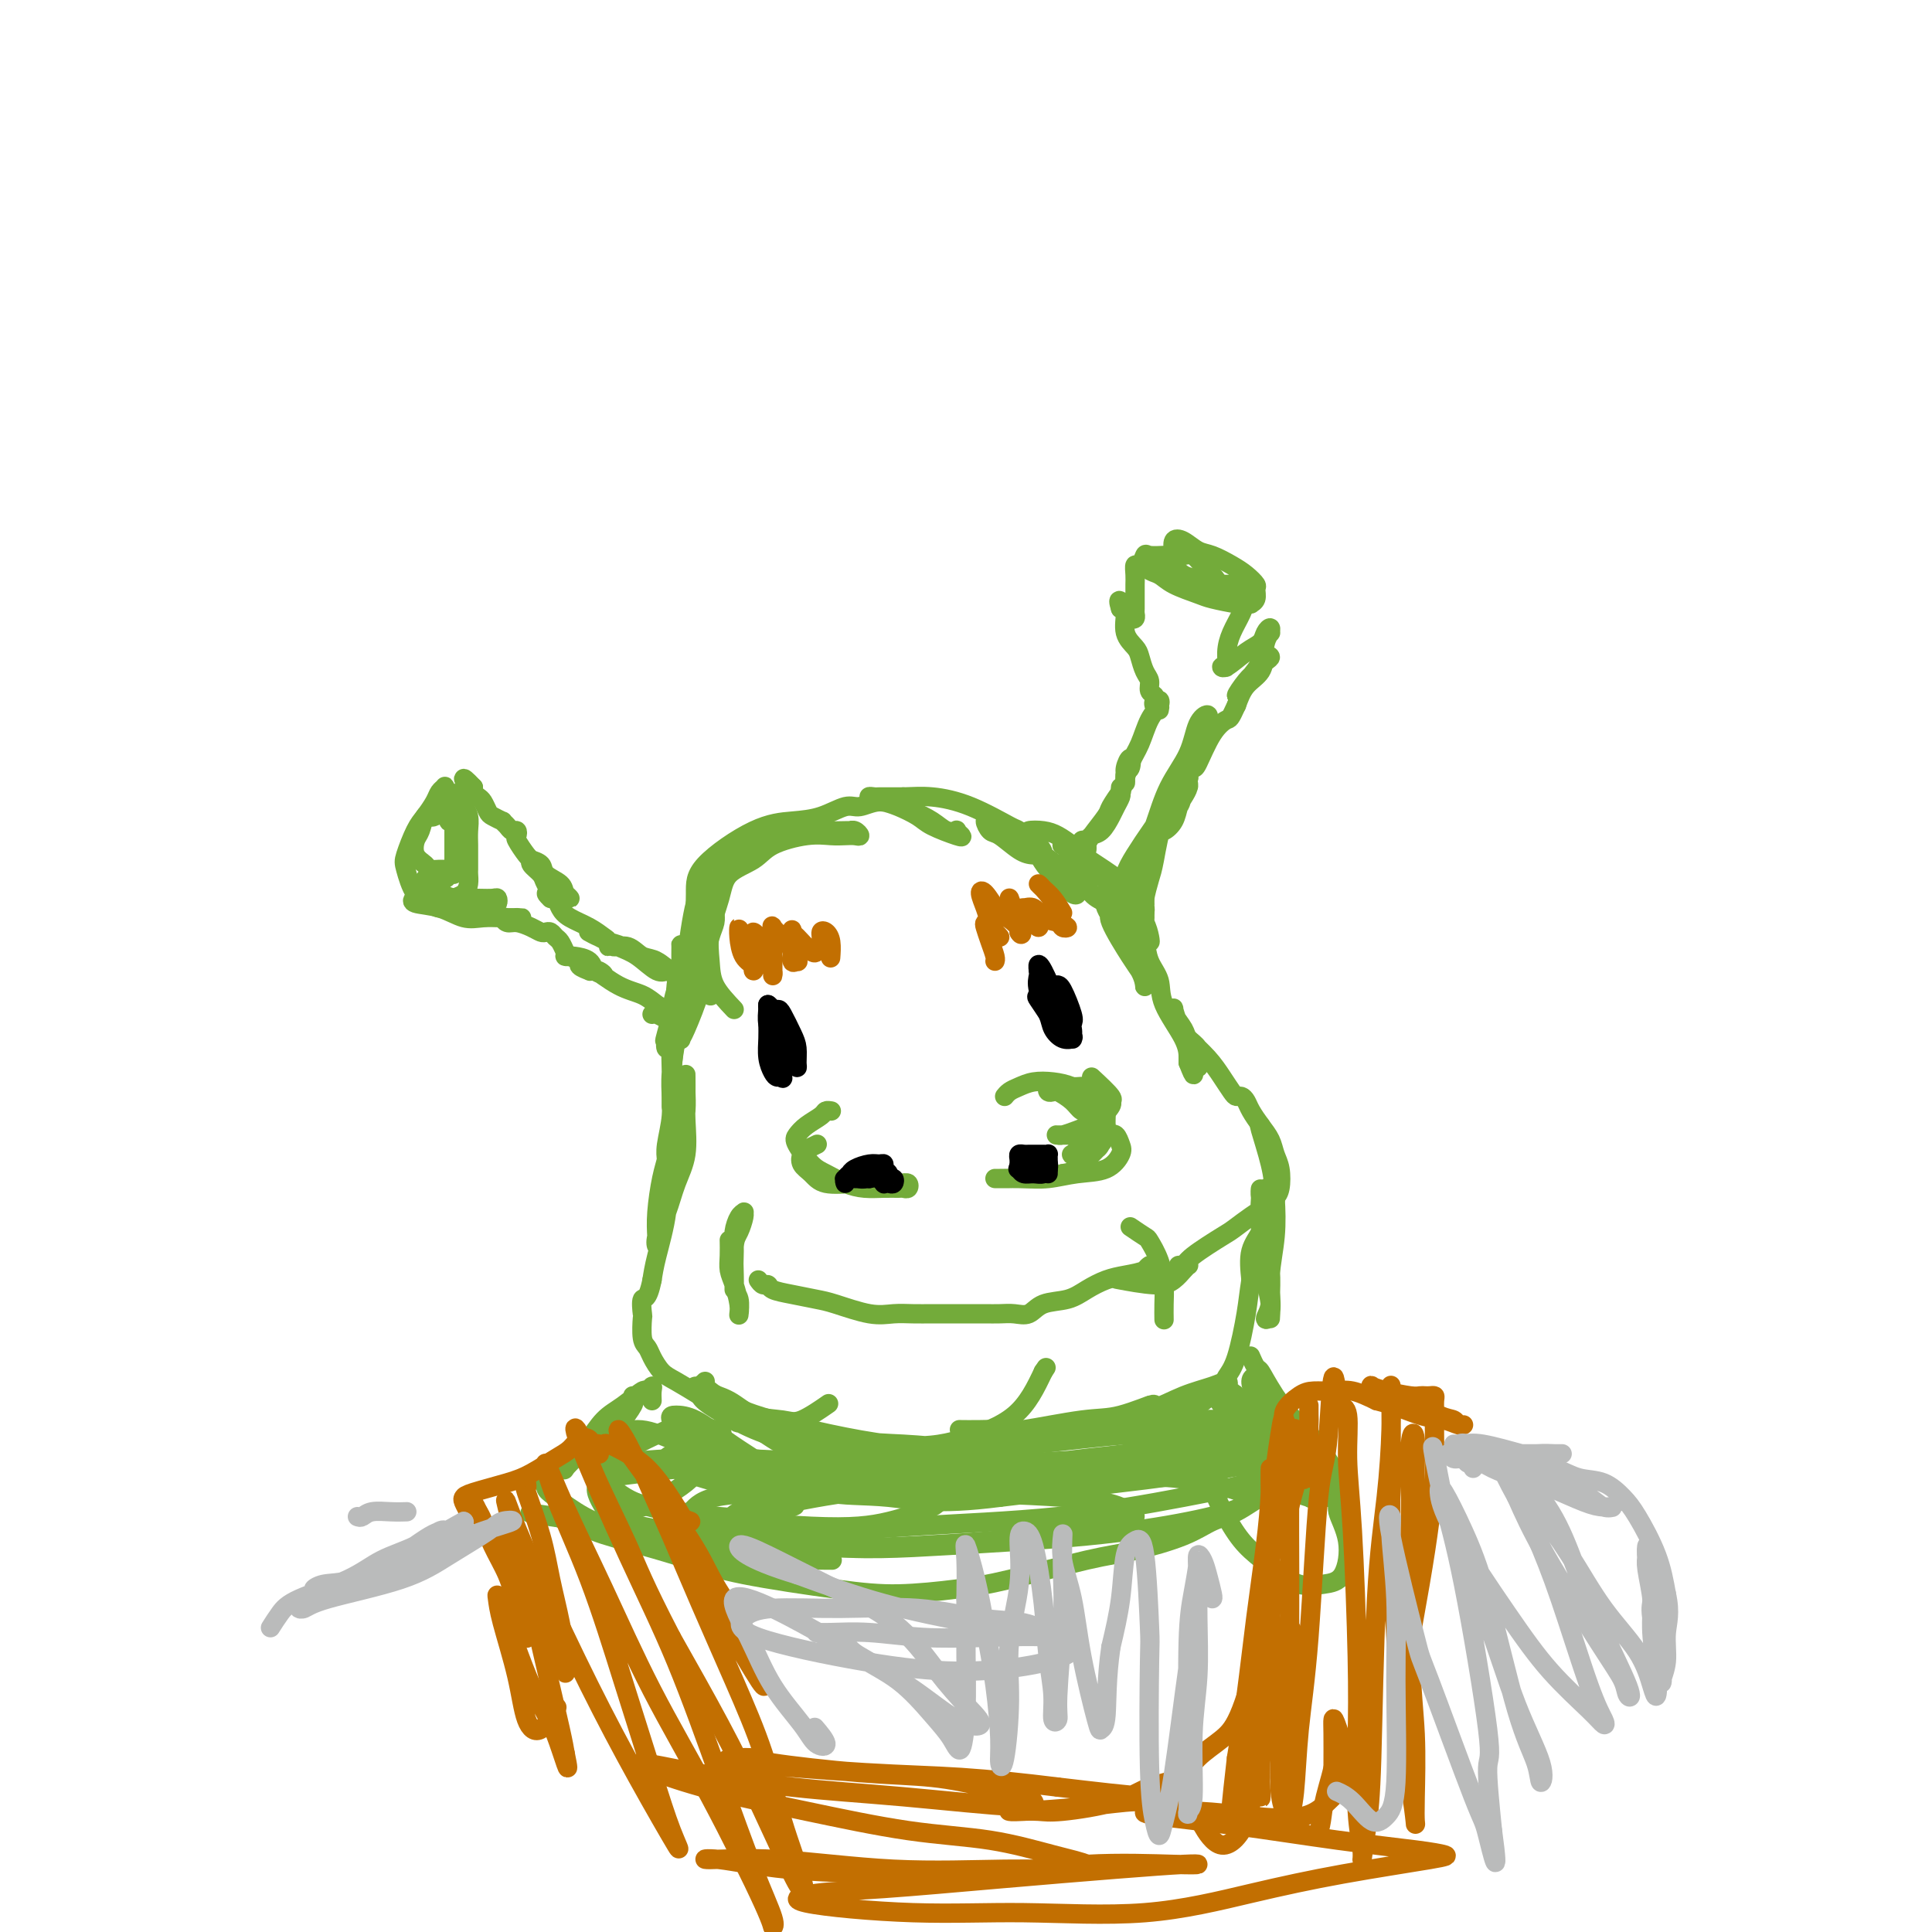<svg viewBox='0 0 400 400' version='1.1' xmlns='http://www.w3.org/2000/svg' xmlns:xlink='http://www.w3.org/1999/xlink'><g fill='none' stroke='#73AB3A' stroke-width='4' stroke-linecap='round' stroke-linejoin='round'><path d='M152,209c-1.592,-1.682 -3.184,-3.363 -4,-5c-0.816,-1.637 -0.857,-3.228 -1,-5c-0.143,-1.772 -0.387,-3.724 0,-6c0.387,-2.276 1.404,-4.876 2,-7c0.596,-2.124 0.771,-3.770 2,-5c1.229,-1.230 3.512,-2.042 5,-3c1.488,-0.958 2.181,-2.061 4,-3c1.819,-0.939 4.765,-1.715 7,-2c2.235,-0.285 3.759,-0.080 5,0c1.241,0.080 2.199,0.036 3,0c0.801,-0.036 1.446,-0.062 2,0c0.554,0.062 1.016,0.213 1,0c-0.016,-0.213 -0.512,-0.792 -1,-1c-0.488,-0.208 -0.969,-0.047 -1,0c-0.031,0.047 0.388,-0.021 -1,0c-1.388,0.021 -4.583,0.132 -7,0c-2.417,-0.132 -4.055,-0.507 -6,0c-1.945,0.507 -4.195,1.894 -6,3c-1.805,1.106 -3.163,1.929 -5,4c-1.837,2.071 -4.154,5.390 -5,8c-0.846,2.610 -0.223,4.510 0,6c0.223,1.490 0.046,2.571 0,4c-0.046,1.429 0.039,3.208 0,4c-0.039,0.792 -0.203,0.598 0,1c0.203,0.402 0.772,1.401 1,2c0.228,0.599 0.114,0.800 0,1'/><path d='M147,205c0.204,2.634 0.212,0.218 0,-1c-0.212,-1.218 -0.646,-1.239 -1,-2c-0.354,-0.761 -0.628,-2.263 -1,-4c-0.372,-1.737 -0.842,-3.708 -1,-6c-0.158,-2.292 -0.004,-4.903 0,-7c0.004,-2.097 -0.144,-3.680 2,-6c2.144,-2.320 6.579,-5.377 10,-7c3.421,-1.623 5.828,-1.813 8,-2c2.172,-0.187 4.108,-0.373 6,-1c1.892,-0.627 3.741,-1.697 5,-2c1.259,-0.303 1.930,0.159 3,0c1.070,-0.159 2.541,-0.939 4,-1c1.459,-0.061 2.906,0.597 4,1c1.094,0.403 1.833,0.552 3,1c1.167,0.448 2.761,1.195 4,2c1.239,0.805 2.122,1.667 3,2c0.878,0.333 1.749,0.136 2,0c0.251,-0.136 -0.119,-0.210 0,0c0.119,0.210 0.727,0.705 1,1c0.273,0.295 0.213,0.392 -1,0c-1.213,-0.392 -3.577,-1.272 -5,-2c-1.423,-0.728 -1.904,-1.305 -3,-2c-1.096,-0.695 -2.805,-1.507 -4,-2c-1.195,-0.493 -1.875,-0.668 -3,-1c-1.125,-0.332 -2.693,-0.821 -3,-1c-0.307,-0.179 0.648,-0.048 1,0c0.352,0.048 0.101,0.014 1,0c0.899,-0.014 2.950,-0.007 5,0'/><path d='M187,165c2.082,-0.058 3.787,-0.202 6,0c2.213,0.202 4.933,0.752 8,2c3.067,1.248 6.482,3.196 8,4c1.518,0.804 1.140,0.464 2,1c0.860,0.536 2.957,1.948 4,3c1.043,1.052 1.032,1.745 1,2c-0.032,0.255 -0.085,0.071 0,0c0.085,-0.071 0.307,-0.031 0,0c-0.307,0.031 -1.145,0.053 -2,0c-0.855,-0.053 -1.728,-0.182 -3,-1c-1.272,-0.818 -2.942,-2.325 -4,-3c-1.058,-0.675 -1.503,-0.517 -2,-1c-0.497,-0.483 -1.046,-1.605 -1,-2c0.046,-0.395 0.687,-0.062 1,0c0.313,0.062 0.297,-0.146 1,0c0.703,0.146 2.126,0.645 4,2c1.874,1.355 4.198,3.566 6,5c1.802,1.434 3.080,2.092 4,3c0.920,0.908 1.480,2.067 2,3c0.520,0.933 0.998,1.642 1,2c0.002,0.358 -0.472,0.367 -1,0c-0.528,-0.367 -1.111,-1.110 -2,-2c-0.889,-0.890 -2.083,-1.927 -3,-3c-0.917,-1.073 -1.557,-2.183 -2,-3c-0.443,-0.817 -0.688,-1.341 -1,-2c-0.312,-0.659 -0.691,-1.453 -1,-2c-0.309,-0.547 -0.547,-0.848 0,-1c0.547,-0.152 1.878,-0.156 3,0c1.122,0.156 2.035,0.473 3,1c0.965,0.527 1.983,1.263 3,2'/><path d='M222,175c1.939,0.879 2.286,2.078 3,3c0.714,0.922 1.796,1.568 3,3c1.204,1.432 2.532,3.649 3,5c0.468,1.351 0.077,1.836 0,2c-0.077,0.164 0.159,0.007 0,0c-0.159,-0.007 -0.715,0.136 -1,0c-0.285,-0.136 -0.300,-0.551 -1,-1c-0.700,-0.449 -2.086,-0.933 -3,-2c-0.914,-1.067 -1.356,-2.716 -2,-4c-0.644,-1.284 -1.491,-2.201 -2,-3c-0.509,-0.799 -0.680,-1.478 -1,-2c-0.320,-0.522 -0.787,-0.887 -1,-1c-0.213,-0.113 -0.170,0.026 0,0c0.170,-0.026 0.468,-0.219 1,0c0.532,0.219 1.298,0.848 3,2c1.702,1.152 4.340,2.826 6,4c1.660,1.174 2.340,1.847 3,3c0.660,1.153 1.299,2.787 2,4c0.701,1.213 1.465,2.004 2,3c0.535,0.996 0.841,2.195 1,3c0.159,0.805 0.169,1.215 0,1c-0.169,-0.215 -0.518,-1.055 -1,-2c-0.482,-0.945 -1.096,-1.993 -2,-3c-0.904,-1.007 -2.099,-1.971 -3,-3c-0.901,-1.029 -1.508,-2.121 -2,-3c-0.492,-0.879 -0.868,-1.545 -1,-2c-0.132,-0.455 -0.019,-0.699 0,-1c0.019,-0.301 -0.057,-0.658 0,0c0.057,0.658 0.246,2.331 1,4c0.754,1.669 2.073,3.334 3,5c0.927,1.666 1.464,3.333 2,5'/><path d='M235,195c1.381,3.418 1.833,4.962 2,6c0.167,1.038 0.048,1.571 0,2c-0.048,0.429 -0.024,0.753 0,1c0.024,0.247 0.048,0.418 0,0c-0.048,-0.418 -0.166,-1.424 -1,-3c-0.834,-1.576 -2.382,-3.722 -3,-5c-0.618,-1.278 -0.304,-1.688 -1,-3c-0.696,-1.312 -2.400,-3.527 -3,-5c-0.600,-1.473 -0.095,-2.203 0,-2c0.095,0.203 -0.221,1.338 0,2c0.221,0.662 0.977,0.849 1,1c0.023,0.151 -0.687,0.264 0,2c0.687,1.736 2.773,5.093 4,7c1.227,1.907 1.597,2.362 2,3c0.403,0.638 0.840,1.458 1,2c0.160,0.542 0.044,0.806 0,1c-0.044,0.194 -0.016,0.319 0,0c0.016,-0.319 0.019,-1.081 0,-2c-0.019,-0.919 -0.058,-1.995 0,-3c0.058,-1.005 0.215,-1.939 0,-3c-0.215,-1.061 -0.802,-2.248 -1,-3c-0.198,-0.752 -0.007,-1.069 0,-1c0.007,0.069 -0.170,0.525 0,1c0.170,0.475 0.687,0.969 1,2c0.313,1.031 0.424,2.598 1,4c0.576,1.402 1.619,2.638 2,4c0.381,1.362 0.102,2.850 1,5c0.898,2.150 2.972,4.964 4,7c1.028,2.036 1.008,3.296 1,4c-0.008,0.704 -0.004,0.852 0,1'/><path d='M246,220c1.713,4.390 0.997,1.864 1,1c0.003,-0.864 0.726,-0.066 1,0c0.274,0.066 0.100,-0.600 0,-1c-0.100,-0.400 -0.125,-0.534 0,-1c0.125,-0.466 0.402,-1.263 0,-2c-0.402,-0.737 -1.481,-1.415 -2,-2c-0.519,-0.585 -0.476,-1.076 -1,-2c-0.524,-0.924 -1.614,-2.282 -2,-3c-0.386,-0.718 -0.066,-0.797 0,-1c0.066,-0.203 -0.120,-0.529 0,0c0.120,0.529 0.547,1.914 1,3c0.453,1.086 0.933,1.875 2,3c1.067,1.125 2.719,2.588 4,4c1.281,1.412 2.189,2.773 3,4c0.811,1.227 1.526,2.320 2,3c0.474,0.680 0.707,0.948 1,1c0.293,0.052 0.646,-0.110 1,0c0.354,0.110 0.711,0.494 1,1c0.289,0.506 0.512,1.134 1,2c0.488,0.866 1.242,1.968 2,3c0.758,1.032 1.521,1.992 2,3c0.479,1.008 0.675,2.064 1,3c0.325,0.936 0.780,1.752 1,3c0.220,1.248 0.206,2.928 0,4c-0.206,1.072 -0.603,1.536 -1,2'/><path d='M264,248c0.041,2.084 -0.356,1.294 -2,2c-1.644,0.706 -4.536,2.907 -6,4c-1.464,1.093 -1.500,1.077 -3,2c-1.500,0.923 -4.465,2.783 -6,4c-1.535,1.217 -1.640,1.790 -2,2c-0.360,0.210 -0.974,0.058 -1,0c-0.026,-0.058 0.538,-0.023 1,0c0.462,0.023 0.823,0.035 1,0c0.177,-0.035 0.169,-0.118 0,0c-0.169,0.118 -0.498,0.438 -1,1c-0.502,0.562 -1.176,1.367 -2,2c-0.824,0.633 -1.799,1.093 -4,1c-2.201,-0.093 -5.629,-0.741 -7,-1c-1.371,-0.259 -0.686,-0.130 0,0'/><path d='M152,180c-1.826,1.123 -3.652,2.246 -5,3c-1.348,0.754 -2.217,1.138 -3,4c-0.783,2.862 -1.478,8.203 -2,12c-0.522,3.797 -0.871,6.050 -1,8c-0.129,1.950 -0.038,3.597 0,5c0.038,1.403 0.024,2.561 0,3c-0.024,0.439 -0.056,0.158 0,0c0.056,-0.158 0.201,-0.192 1,-2c0.799,-1.808 2.253,-5.391 3,-8c0.747,-2.609 0.789,-4.245 1,-6c0.211,-1.755 0.593,-3.630 1,-5c0.407,-1.370 0.840,-2.234 1,-3c0.160,-0.766 0.047,-1.434 0,-2c-0.047,-0.566 -0.029,-1.029 0,-1c0.029,0.029 0.068,0.551 0,1c-0.068,0.449 -0.242,0.825 -1,2c-0.758,1.175 -2.099,3.149 -3,5c-0.901,1.851 -1.360,3.578 -2,5c-0.640,1.422 -1.461,2.540 -2,4c-0.539,1.460 -0.798,3.264 -1,4c-0.202,0.736 -0.348,0.406 0,0c0.348,-0.406 1.189,-0.888 2,-2c0.811,-1.112 1.590,-2.856 2,-5c0.410,-2.144 0.450,-4.690 1,-7c0.550,-2.310 1.609,-4.384 2,-6c0.391,-1.616 0.115,-2.773 0,-4c-0.115,-1.227 -0.069,-2.523 0,-3c0.069,-0.477 0.163,-0.136 0,1c-0.163,1.136 -0.581,3.068 -1,5'/><path d='M145,188c-1.109,3.431 -3.383,9.009 -4,11c-0.617,1.991 0.422,0.396 0,3c-0.422,2.604 -2.303,9.408 -3,12c-0.697,2.592 -0.208,0.973 0,1c0.208,0.027 0.135,1.700 0,2c-0.135,0.300 -0.334,-0.774 0,-2c0.334,-1.226 1.200,-2.604 2,-4c0.800,-1.396 1.535,-2.810 2,-5c0.465,-2.190 0.661,-5.155 1,-7c0.339,-1.845 0.821,-2.572 1,-3c0.179,-0.428 0.055,-0.559 0,-1c-0.055,-0.441 -0.042,-1.191 0,-1c0.042,0.191 0.113,1.323 0,2c-0.113,0.677 -0.408,0.898 -1,3c-0.592,2.102 -1.479,6.083 -2,9c-0.521,2.917 -0.676,4.768 -1,7c-0.324,2.232 -0.819,4.843 -1,7c-0.181,2.157 -0.049,3.860 0,5c0.049,1.140 0.016,1.716 0,2c-0.016,0.284 -0.015,0.275 0,-1c0.015,-1.275 0.042,-3.817 0,-6c-0.042,-2.183 -0.155,-4.007 0,-6c0.155,-1.993 0.577,-4.154 1,-6c0.423,-1.846 0.846,-3.376 1,-5c0.154,-1.624 0.037,-3.340 0,-5c-0.037,-1.660 0.004,-3.262 0,-4c-0.004,-0.738 -0.053,-0.610 0,0c0.053,0.610 0.206,1.703 0,3c-0.206,1.297 -0.773,2.799 -1,5c-0.227,2.201 -0.113,5.100 0,8'/><path d='M140,212c-0.397,4.854 -0.891,8.988 -1,12c-0.109,3.012 0.166,4.901 0,7c-0.166,2.099 -0.775,4.410 -1,6c-0.225,1.590 -0.068,2.461 0,3c0.068,0.539 0.046,0.745 0,1c-0.046,0.255 -0.118,0.557 0,0c0.118,-0.557 0.424,-1.974 1,-3c0.576,-1.026 1.422,-1.661 2,-3c0.578,-1.339 0.887,-3.380 1,-5c0.113,-1.620 0.030,-2.817 0,-4c-0.030,-1.183 -0.006,-2.352 0,-3c0.006,-0.648 -0.004,-0.776 0,0c0.004,0.776 0.024,2.457 0,4c-0.024,1.543 -0.091,2.948 0,5c0.091,2.052 0.340,4.751 0,7c-0.340,2.249 -1.268,4.049 -2,6c-0.732,1.951 -1.269,4.055 -2,6c-0.731,1.945 -1.657,3.732 -2,5c-0.343,1.268 -0.102,2.018 0,2c0.102,-0.018 0.066,-0.805 0,-2c-0.066,-1.195 -0.161,-2.798 0,-5c0.161,-2.202 0.579,-5.004 1,-7c0.421,-1.996 0.847,-3.186 1,-4c0.153,-0.814 0.034,-1.254 0,-1c-0.034,0.254 0.016,1.201 0,2c-0.016,0.799 -0.097,1.451 0,3c0.097,1.549 0.372,3.994 0,7c-0.372,3.006 -1.392,6.573 -2,9c-0.608,2.427 -0.804,3.713 -1,5'/><path d='M135,265c-0.916,4.592 -1.706,3.573 -2,4c-0.294,0.427 -0.090,2.301 0,3c0.090,0.699 0.068,0.222 0,1c-0.068,0.778 -0.183,2.812 0,4c0.183,1.188 0.663,1.529 1,2c0.337,0.471 0.530,1.073 1,2c0.470,0.927 1.216,2.180 2,3c0.784,0.820 1.607,1.208 3,2c1.393,0.792 3.358,1.986 5,3c1.642,1.014 2.962,1.846 5,3c2.038,1.154 4.795,2.631 7,4c2.205,1.369 3.857,2.629 5,3c1.143,0.371 1.777,-0.148 2,0c0.223,0.148 0.037,0.962 0,1c-0.037,0.038 0.077,-0.701 0,-1c-0.077,-0.299 -0.343,-0.160 -2,-1c-1.657,-0.840 -4.704,-2.660 -7,-4c-2.296,-1.340 -3.841,-2.199 -5,-3c-1.159,-0.801 -1.931,-1.545 -3,-2c-1.069,-0.455 -2.434,-0.623 -3,-1c-0.566,-0.377 -0.332,-0.963 0,-1c0.332,-0.037 0.761,0.477 2,1c1.239,0.523 3.289,1.057 5,2c1.711,0.943 3.083,2.294 5,3c1.917,0.706 4.380,0.767 6,1c1.620,0.233 2.398,0.640 4,0c1.602,-0.640 4.029,-2.326 5,-3c0.971,-0.674 0.485,-0.337 0,0'/><path d='M261,233c-0.199,-0.208 -0.397,-0.417 0,1c0.397,1.417 1.390,4.458 2,7c0.610,2.542 0.838,4.583 1,7c0.162,2.417 0.257,5.208 0,8c-0.257,2.792 -0.868,5.584 -1,8c-0.132,2.416 0.213,4.455 0,6c-0.213,1.545 -0.985,2.596 -1,3c-0.015,0.404 0.725,0.162 1,-1c0.275,-1.162 0.084,-3.245 0,-5c-0.084,-1.755 -0.061,-3.183 0,-5c0.061,-1.817 0.160,-4.022 0,-6c-0.160,-1.978 -0.580,-3.729 -1,-5c-0.420,-1.271 -0.842,-2.064 -1,-3c-0.158,-0.936 -0.053,-2.016 0,-2c0.053,0.016 0.053,1.130 0,2c-0.053,0.870 -0.158,1.498 0,3c0.158,1.502 0.578,3.879 1,6c0.422,2.121 0.846,3.986 1,6c0.154,2.014 0.039,4.175 0,6c-0.039,1.825 -0.000,3.312 0,4c0.000,0.688 -0.038,0.577 0,0c0.038,-0.577 0.153,-1.620 0,-3c-0.153,-1.380 -0.575,-3.097 -1,-5c-0.425,-1.903 -0.853,-3.992 -1,-6c-0.147,-2.008 -0.012,-3.936 0,-5c0.012,-1.064 -0.100,-1.265 0,-1c0.100,0.265 0.412,0.994 0,2c-0.412,1.006 -1.546,2.287 -2,4c-0.454,1.713 -0.227,3.856 0,6'/><path d='M259,265c-0.444,2.798 -0.553,4.295 -1,7c-0.447,2.705 -1.233,6.620 -2,9c-0.767,2.380 -1.516,3.225 -2,4c-0.484,0.775 -0.705,1.479 -1,2c-0.295,0.521 -0.665,0.860 -1,1c-0.335,0.140 -0.634,0.083 -1,0c-0.366,-0.083 -0.800,-0.191 -1,0c-0.200,0.191 -0.168,0.681 -1,1c-0.832,0.319 -2.528,0.468 -4,1c-1.472,0.532 -2.721,1.449 -4,2c-1.279,0.551 -2.588,0.738 -4,1c-1.412,0.262 -2.927,0.600 -4,1c-1.073,0.400 -1.705,0.863 -2,1c-0.295,0.137 -0.252,-0.051 1,0c1.252,0.051 3.712,0.340 6,0c2.288,-0.340 4.405,-1.311 6,-2c1.595,-0.689 2.669,-1.096 4,-2c1.331,-0.904 2.917,-2.304 4,-3c1.083,-0.696 1.661,-0.688 2,-1c0.339,-0.312 0.440,-0.943 0,-1c-0.440,-0.057 -1.420,0.462 -3,1c-1.580,0.538 -3.760,1.096 -6,2c-2.240,0.904 -4.539,2.153 -7,3c-2.461,0.847 -5.082,1.292 -7,2c-1.918,0.708 -3.132,1.680 -4,2c-0.868,0.320 -1.391,-0.013 -1,0c0.391,0.013 1.696,0.371 3,0c1.304,-0.371 2.607,-1.471 4,-2c1.393,-0.529 2.875,-0.489 4,-1c1.125,-0.511 1.893,-1.575 2,-2c0.107,-0.425 -0.446,-0.213 -1,0'/><path d='M238,291c0.646,-0.349 -3.239,1.280 -6,2c-2.761,0.720 -4.397,0.533 -8,1c-3.603,0.467 -9.173,1.589 -12,2c-2.827,0.411 -2.912,0.110 -4,0c-1.088,-0.110 -3.177,-0.030 -5,0c-1.823,0.030 -3.378,0.008 -4,0c-0.622,-0.008 -0.311,-0.004 0,0'/><path d='M145,289c3.006,2.084 6.011,4.169 7,5c0.989,0.831 -0.039,0.409 4,1c4.039,0.591 13.143,2.197 19,3c5.857,0.803 8.466,0.804 12,1c3.534,0.196 7.995,0.588 11,1c3.005,0.412 4.556,0.843 6,1c1.444,0.157 2.783,0.041 4,0c1.217,-0.041 2.314,-0.008 3,0c0.686,0.008 0.962,-0.009 1,0c0.038,0.009 -0.162,0.044 0,0c0.162,-0.044 0.686,-0.167 0,0c-0.686,0.167 -2.582,0.626 -5,1c-2.418,0.374 -5.358,0.665 -8,1c-2.642,0.335 -4.985,0.714 -11,0c-6.015,-0.714 -15.702,-2.520 -22,-4c-6.298,-1.480 -9.205,-2.634 -12,-4c-2.795,-1.366 -5.476,-2.945 -7,-4c-1.524,-1.055 -1.889,-1.588 -2,-2c-0.111,-0.412 0.033,-0.704 0,-1c-0.033,-0.296 -0.245,-0.595 0,-1c0.245,-0.405 0.945,-0.916 1,-1c0.055,-0.084 -0.535,0.260 0,1c0.535,0.740 2.197,1.875 4,3c1.803,1.125 3.748,2.241 10,4c6.252,1.759 16.810,4.162 24,5c7.190,0.838 11.013,0.110 15,-1c3.987,-1.110 8.139,-2.603 11,-5c2.861,-2.397 4.430,-5.699 6,-9'/><path d='M216,284c1.000,-1.500 0.500,-0.750 0,0'/><path d='M172,230c0.103,0.018 0.207,0.036 0,0c-0.207,-0.036 -0.723,-0.125 -1,0c-0.277,0.125 -0.314,0.464 -1,1c-0.686,0.536 -2.022,1.270 -3,2c-0.978,0.730 -1.599,1.456 -2,2c-0.401,0.544 -0.583,0.906 0,2c0.583,1.094 1.930,2.920 3,4c1.070,1.080 1.863,1.414 3,2c1.137,0.586 2.619,1.425 4,2c1.381,0.575 2.661,0.887 4,1c1.339,0.113 2.738,0.026 4,0c1.262,-0.026 2.387,0.007 3,0c0.613,-0.007 0.714,-0.054 1,0c0.286,0.054 0.759,0.211 1,0c0.241,-0.211 0.251,-0.789 0,-1c-0.251,-0.211 -0.763,-0.055 -2,0c-1.237,0.055 -3.199,0.009 -4,0c-0.801,-0.009 -0.443,0.020 -1,0c-0.557,-0.020 -2.031,-0.089 -4,0c-1.969,0.089 -4.435,0.336 -6,0c-1.565,-0.336 -2.230,-1.257 -3,-2c-0.770,-0.743 -1.646,-1.310 -2,-2c-0.354,-0.690 -0.188,-1.505 0,-2c0.188,-0.495 0.397,-0.672 1,-1c0.603,-0.328 1.601,-0.808 2,-1c0.399,-0.192 0.200,-0.096 0,0'/><path d='M226,223c1.708,1.587 3.416,3.174 4,4c0.584,0.826 0.045,0.890 0,1c-0.045,0.110 0.405,0.264 0,1c-0.405,0.736 -1.666,2.054 -3,3c-1.334,0.946 -2.740,1.522 -4,2c-1.260,0.478 -2.372,0.860 -3,1c-0.628,0.140 -0.772,0.038 -1,0c-0.228,-0.038 -0.542,-0.012 0,0c0.542,0.012 1.938,0.009 3,0c1.062,-0.009 1.789,-0.026 3,0c1.211,0.026 2.906,0.094 4,0c1.094,-0.094 1.585,-0.352 2,0c0.415,0.352 0.752,1.313 1,2c0.248,0.687 0.408,1.098 0,2c-0.408,0.902 -1.383,2.294 -3,3c-1.617,0.706 -3.876,0.725 -6,1c-2.124,0.275 -4.114,0.806 -6,1c-1.886,0.194 -3.668,0.052 -5,0c-1.332,-0.052 -2.214,-0.014 -3,0c-0.786,0.014 -1.478,0.004 -2,0c-0.522,-0.004 -0.875,-0.001 -1,0c-0.125,0.001 -0.022,0.001 0,0c0.022,-0.001 -0.038,-0.003 0,0c0.038,0.003 0.175,0.011 1,0c0.825,-0.011 2.337,-0.041 4,0c1.663,0.041 3.475,0.155 5,0c1.525,-0.155 2.762,-0.577 4,-1'/><path d='M220,243c2.922,-0.468 3.228,-1.137 4,-2c0.772,-0.863 2.010,-1.918 3,-3c0.990,-1.082 1.731,-2.191 2,-3c0.269,-0.809 0.066,-1.320 0,-2c-0.066,-0.680 0.005,-1.531 0,-2c-0.005,-0.469 -0.085,-0.556 0,-1c0.085,-0.444 0.334,-1.243 0,-2c-0.334,-0.757 -1.251,-1.471 -2,-2c-0.749,-0.529 -1.331,-0.874 -2,-1c-0.669,-0.126 -1.426,-0.034 -2,0c-0.574,0.034 -0.966,0.008 -1,0c-0.034,-0.008 0.291,0.002 0,0c-0.291,-0.002 -1.199,-0.014 -2,0c-0.801,0.014 -1.496,0.055 -2,0c-0.504,-0.055 -0.819,-0.205 -1,0c-0.181,0.205 -0.229,0.766 0,1c0.229,0.234 0.734,0.141 1,0c0.266,-0.141 0.295,-0.329 1,0c0.705,0.329 2.088,1.176 3,2c0.912,0.824 1.353,1.625 2,2c0.647,0.375 1.499,0.325 2,1c0.501,0.675 0.653,2.076 1,3c0.347,0.924 0.891,1.373 1,2c0.109,0.627 -0.217,1.434 -1,2c-0.783,0.566 -2.022,0.891 -3,1c-0.978,0.109 -1.696,0.000 -2,0c-0.304,-0.000 -0.195,0.108 0,0c0.195,-0.108 0.475,-0.431 1,-1c0.525,-0.569 1.295,-1.384 2,-2c0.705,-0.616 1.344,-1.033 2,-2c0.656,-0.967 1.328,-2.483 2,-4'/><path d='M229,230c0.904,-1.813 0.664,-1.846 0,-2c-0.664,-0.154 -1.753,-0.431 -3,-1c-1.247,-0.569 -2.652,-1.432 -4,-2c-1.348,-0.568 -2.638,-0.842 -4,-1c-1.362,-0.158 -2.796,-0.200 -4,0c-1.204,0.200 -2.178,0.641 -3,1c-0.822,0.359 -1.490,0.635 -2,1c-0.510,0.365 -0.860,0.819 -1,1c-0.140,0.181 -0.070,0.091 0,0'/><path d='M157,265c0.317,0.447 0.633,0.894 1,1c0.367,0.106 0.783,-0.127 1,0c0.217,0.127 0.234,0.616 1,1c0.766,0.384 2.280,0.663 4,1c1.720,0.337 3.646,0.731 5,1c1.354,0.269 2.136,0.412 4,1c1.864,0.588 4.809,1.622 7,2c2.191,0.378 3.629,0.101 5,0c1.371,-0.101 2.674,-0.027 4,0c1.326,0.027 2.676,0.007 4,0c1.324,-0.007 2.623,-0.002 4,0c1.377,0.002 2.834,0.003 4,0c1.166,-0.003 2.043,-0.008 3,0c0.957,0.008 1.995,0.028 3,0c1.005,-0.028 1.976,-0.104 3,0c1.024,0.104 2.101,0.389 3,0c0.899,-0.389 1.622,-1.452 3,-2c1.378,-0.548 3.413,-0.580 5,-1c1.587,-0.420 2.728,-1.228 4,-2c1.272,-0.772 2.677,-1.510 4,-2c1.323,-0.490 2.564,-0.734 4,-1c1.436,-0.266 3.065,-0.556 4,-1c0.935,-0.444 1.175,-1.043 1,-1c-0.175,0.043 -0.764,0.726 -1,1c-0.236,0.274 -0.118,0.137 0,0'/><path d='M234,254c1.207,0.820 2.415,1.640 3,2c0.585,0.360 0.549,0.262 1,1c0.451,0.738 1.389,2.314 2,4c0.611,1.686 0.896,3.483 1,5c0.104,1.517 0.028,2.755 0,4c-0.028,1.245 -0.008,2.499 0,3c0.008,0.501 0.004,0.251 0,0'/><path d='M151,257c0.002,0.071 0.003,0.142 0,0c-0.003,-0.142 -0.011,-0.498 0,0c0.011,0.498 0.041,1.850 0,3c-0.041,1.150 -0.155,2.097 0,3c0.155,0.903 0.577,1.761 1,3c0.423,1.239 0.846,2.858 1,4c0.154,1.142 0.037,1.807 0,2c-0.037,0.193 0.004,-0.087 0,0c-0.004,0.087 -0.054,0.540 0,0c0.054,-0.540 0.213,-2.074 0,-3c-0.213,-0.926 -0.800,-1.243 -1,-3c-0.200,-1.757 -0.015,-4.954 0,-7c0.015,-2.046 -0.139,-2.939 0,-4c0.139,-1.061 0.570,-2.289 1,-3c0.430,-0.711 0.857,-0.907 1,-1c0.143,-0.093 -0.000,-0.085 0,0c0.000,0.085 0.144,0.246 0,1c-0.144,0.754 -0.574,2.101 -1,3c-0.426,0.899 -0.846,1.351 -1,3c-0.154,1.649 -0.041,4.493 0,6c0.041,1.507 0.011,1.675 0,2c-0.011,0.325 -0.003,0.807 0,1c0.003,0.193 0.002,0.096 0,0'/><path d='M142,201c-1.001,0.213 -2.002,0.426 -3,0c-0.998,-0.426 -1.994,-1.491 -3,-2c-1.006,-0.509 -2.023,-0.463 -3,-1c-0.977,-0.537 -1.914,-1.659 -3,-2c-1.086,-0.341 -2.321,0.098 -3,0c-0.679,-0.098 -0.803,-0.732 -1,-1c-0.197,-0.268 -0.466,-0.169 0,0c0.466,0.169 1.667,0.409 3,1c1.333,0.591 2.798,1.534 4,2c1.202,0.466 2.142,0.455 3,1c0.858,0.545 1.634,1.647 2,2c0.366,0.353 0.324,-0.041 0,0c-0.324,0.041 -0.928,0.519 -2,0c-1.072,-0.519 -2.613,-2.034 -4,-3c-1.387,-0.966 -2.622,-1.384 -4,-2c-1.378,-0.616 -2.900,-1.430 -4,-2c-1.100,-0.570 -1.780,-0.896 -2,-1c-0.220,-0.104 0.018,0.015 0,0c-0.018,-0.015 -0.291,-0.165 0,0c0.291,0.165 1.148,0.645 2,1c0.852,0.355 1.699,0.587 2,1c0.301,0.413 0.057,1.008 0,1c-0.057,-0.008 0.073,-0.621 0,-1c-0.073,-0.379 -0.348,-0.526 -1,-1c-0.652,-0.474 -1.680,-1.276 -3,-2c-1.320,-0.724 -2.931,-1.369 -4,-2c-1.069,-0.631 -1.595,-1.247 -2,-2c-0.405,-0.753 -0.687,-1.644 -1,-2c-0.313,-0.356 -0.656,-0.178 -1,0'/><path d='M114,186c-1.803,-1.677 -0.311,-0.870 0,-1c0.311,-0.130 -0.560,-1.198 -1,-2c-0.440,-0.802 -0.450,-1.337 -1,-2c-0.550,-0.663 -1.639,-1.454 -2,-2c-0.361,-0.546 0.005,-0.848 0,-1c-0.005,-0.152 -0.381,-0.154 0,0c0.381,0.154 1.518,0.462 2,1c0.482,0.538 0.308,1.304 1,2c0.692,0.696 2.248,1.321 3,2c0.752,0.679 0.699,1.412 1,2c0.301,0.588 0.954,1.032 1,1c0.046,-0.032 -0.517,-0.541 -1,-1c-0.483,-0.459 -0.886,-0.868 -2,-2c-1.114,-1.132 -2.939,-2.987 -4,-4c-1.061,-1.013 -1.359,-1.185 -2,-2c-0.641,-0.815 -1.624,-2.274 -2,-3c-0.376,-0.726 -0.143,-0.720 0,-1c0.143,-0.280 0.198,-0.845 0,-1c-0.198,-0.155 -0.648,0.099 -1,0c-0.352,-0.099 -0.605,-0.550 -1,-1c-0.395,-0.450 -0.932,-0.898 -1,-1c-0.068,-0.102 0.333,0.141 0,0c-0.333,-0.141 -1.399,-0.668 -2,-1c-0.601,-0.332 -0.736,-0.470 -1,-1c-0.264,-0.530 -0.659,-1.451 -1,-2c-0.341,-0.549 -0.630,-0.725 -1,-1c-0.370,-0.275 -0.820,-0.650 -1,-1c-0.180,-0.350 -0.090,-0.675 0,-1'/><path d='M98,163c-3.337,-3.563 -1.678,-0.969 -1,0c0.678,0.969 0.375,0.314 0,0c-0.375,-0.314 -0.822,-0.289 -1,0c-0.178,0.289 -0.086,0.840 0,1c0.086,0.160 0.168,-0.073 0,0c-0.168,0.073 -0.585,0.450 -1,1c-0.415,0.550 -0.829,1.272 -1,2c-0.171,0.728 -0.098,1.460 0,2c0.098,0.540 0.221,0.888 0,1c-0.221,0.112 -0.788,-0.010 -1,0c-0.212,0.010 -0.071,0.153 0,0c0.071,-0.153 0.072,-0.602 0,-1c-0.072,-0.398 -0.215,-0.746 0,-1c0.215,-0.254 0.790,-0.413 1,-1c0.210,-0.587 0.056,-1.603 0,-2c-0.056,-0.397 -0.015,-0.174 0,0c0.015,0.174 0.004,0.299 0,1c-0.004,0.701 -0.001,1.976 0,3c0.001,1.024 0.000,1.795 0,3c-0.000,1.205 -0.000,2.842 0,4c0.000,1.158 0.000,1.836 0,2c-0.000,0.164 -0.000,-0.187 0,0c0.000,0.187 0.000,0.910 0,1c-0.000,0.090 -0.000,-0.455 0,-1'/><path d='M94,178c0.165,2.063 0.579,0.719 1,-1c0.421,-1.719 0.849,-3.815 1,-5c0.151,-1.185 0.026,-1.461 0,-2c-0.026,-0.539 0.045,-1.341 0,-2c-0.045,-0.659 -0.208,-1.176 0,-1c0.208,0.176 0.788,1.045 1,2c0.212,0.955 0.057,1.995 0,3c-0.057,1.005 -0.015,1.974 0,3c0.015,1.026 0.002,2.110 0,3c-0.002,0.890 0.007,1.586 0,2c-0.007,0.414 -0.028,0.544 0,1c0.028,0.456 0.106,1.237 0,2c-0.106,0.763 -0.398,1.508 -1,2c-0.602,0.492 -1.516,0.731 -2,1c-0.484,0.269 -0.539,0.566 -1,1c-0.461,0.434 -1.326,1.003 -2,1c-0.674,-0.003 -1.155,-0.578 -2,-1c-0.845,-0.422 -2.053,-0.693 -3,-2c-0.947,-1.307 -1.634,-3.652 -2,-5c-0.366,-1.348 -0.411,-1.699 0,-3c0.411,-1.301 1.277,-3.553 2,-5c0.723,-1.447 1.304,-2.087 2,-3c0.696,-0.913 1.506,-2.097 2,-3c0.494,-0.903 0.672,-1.526 1,-2c0.328,-0.474 0.806,-0.798 1,-1c0.194,-0.202 0.104,-0.281 0,0c-0.104,0.281 -0.220,0.922 0,1c0.220,0.078 0.777,-0.406 1,0c0.223,0.406 0.111,1.703 0,3'/><path d='M93,167c0.186,0.861 0.152,1.013 0,1c-0.152,-0.013 -0.422,-0.190 -1,0c-0.578,0.190 -1.465,0.746 -2,1c-0.535,0.254 -0.720,0.207 -1,0c-0.280,-0.207 -0.657,-0.575 -1,0c-0.343,0.575 -0.654,2.091 -1,3c-0.346,0.909 -0.728,1.210 -1,2c-0.272,0.790 -0.434,2.068 0,3c0.434,0.932 1.465,1.517 2,2c0.535,0.483 0.575,0.866 1,1c0.425,0.134 1.235,0.021 2,0c0.765,-0.021 1.486,0.051 2,0c0.514,-0.051 0.821,-0.224 1,0c0.179,0.224 0.230,0.844 0,1c-0.230,0.156 -0.740,-0.151 -1,0c-0.260,0.151 -0.268,0.761 -1,1c-0.732,0.239 -2.187,0.105 -3,0c-0.813,-0.105 -0.985,-0.183 -1,0c-0.015,0.183 0.128,0.627 0,1c-0.128,0.373 -0.525,0.674 0,1c0.525,0.326 1.973,0.677 3,1c1.027,0.323 1.635,0.619 3,1c1.365,0.381 3.489,0.848 5,1c1.511,0.152 2.411,-0.012 3,0c0.589,0.012 0.868,0.199 1,0c0.132,-0.199 0.118,-0.785 0,-1c-0.118,-0.215 -0.341,-0.058 -1,0c-0.659,0.058 -1.754,0.015 -3,0c-1.246,-0.015 -2.642,-0.004 -4,0c-1.358,0.004 -2.679,0.002 -4,0'/><path d='M91,186c-2.277,-0.140 -2.469,0.008 -3,0c-0.531,-0.008 -1.402,-0.174 -2,0c-0.598,0.174 -0.923,0.688 0,1c0.923,0.312 3.092,0.423 5,1c1.908,0.577 3.553,1.619 5,2c1.447,0.381 2.694,0.102 4,0c1.306,-0.102 2.671,-0.027 4,0c1.329,0.027 2.620,0.007 3,0c0.380,-0.007 -0.153,-0.002 0,0c0.153,0.002 0.993,-0.001 1,0c0.007,0.001 -0.819,0.004 -1,0c-0.181,-0.004 0.282,-0.016 0,0c-0.282,0.016 -1.310,0.060 -2,0c-0.690,-0.060 -1.044,-0.222 -1,0c0.044,0.222 0.484,0.830 1,1c0.516,0.170 1.108,-0.099 2,0c0.892,0.099 2.084,0.566 3,1c0.916,0.434 1.555,0.836 2,1c0.445,0.164 0.697,0.089 1,0c0.303,-0.089 0.657,-0.193 1,0c0.343,0.193 0.674,0.682 1,1c0.326,0.318 0.645,0.466 1,1c0.355,0.534 0.744,1.453 1,2c0.256,0.547 0.380,0.721 1,1c0.620,0.279 1.738,0.663 2,1c0.262,0.337 -0.332,0.626 0,1c0.332,0.374 1.589,0.831 2,1c0.411,0.169 -0.026,0.048 0,0c0.026,-0.048 0.513,-0.024 1,0'/><path d='M123,201c3.222,1.674 1.779,0.357 1,0c-0.779,-0.357 -0.892,0.244 -1,0c-0.108,-0.244 -0.210,-1.334 -1,-2c-0.790,-0.666 -2.268,-0.906 -3,-1c-0.732,-0.094 -0.717,-0.040 -1,0c-0.283,0.040 -0.862,0.065 -1,0c-0.138,-0.065 0.165,-0.221 1,0c0.835,0.221 2.201,0.819 4,2c1.799,1.181 4.030,2.946 6,4c1.970,1.054 3.680,1.396 5,2c1.320,0.604 2.250,1.468 3,2c0.750,0.532 1.318,0.731 2,1c0.682,0.269 1.477,0.609 2,1c0.523,0.391 0.775,0.833 1,1c0.225,0.167 0.425,0.059 0,0c-0.425,-0.059 -1.473,-0.068 -2,0c-0.527,0.068 -0.533,0.214 -1,0c-0.467,-0.214 -1.395,-0.788 -2,-1c-0.605,-0.212 -0.887,-0.060 -1,0c-0.113,0.060 -0.056,0.030 0,0'/><path d='M224,175c0.026,0.121 0.051,0.241 0,0c-0.051,-0.241 -0.179,-0.845 0,-1c0.179,-0.155 0.663,0.139 1,0c0.337,-0.139 0.525,-0.709 1,-1c0.475,-0.291 1.238,-0.301 2,-1c0.762,-0.699 1.525,-2.087 2,-3c0.475,-0.913 0.663,-1.350 1,-2c0.337,-0.650 0.824,-1.511 1,-2c0.176,-0.489 0.040,-0.604 0,-1c-0.040,-0.396 0.016,-1.073 0,-1c-0.016,0.073 -0.106,0.894 0,1c0.106,0.106 0.407,-0.505 0,0c-0.407,0.505 -1.521,2.126 -2,3c-0.479,0.874 -0.324,1.002 -1,2c-0.676,0.998 -2.182,2.867 -3,4c-0.818,1.133 -0.946,1.529 -1,2c-0.054,0.471 -0.033,1.018 0,1c0.033,-0.018 0.078,-0.602 0,-1c-0.078,-0.398 -0.280,-0.610 0,-1c0.280,-0.390 1.041,-0.957 2,-2c0.959,-1.043 2.117,-2.562 3,-4c0.883,-1.438 1.491,-2.795 2,-4c0.509,-1.205 0.917,-2.258 1,-3c0.083,-0.742 -0.160,-1.171 0,-2c0.160,-0.829 0.722,-2.056 1,-2c0.278,0.056 0.270,1.397 0,2c-0.270,0.603 -0.804,0.470 -1,1c-0.196,0.530 -0.056,1.723 0,2c0.056,0.277 0.028,-0.361 0,-1'/><path d='M233,161c-0.026,0.112 0.410,-1.607 1,-3c0.590,-1.393 1.335,-2.460 2,-4c0.665,-1.540 1.250,-3.552 2,-5c0.750,-1.448 1.665,-2.332 2,-3c0.335,-0.668 0.089,-1.120 0,-1c-0.089,0.120 -0.023,0.813 0,1c0.023,0.187 0.002,-0.131 0,0c-0.002,0.131 0.013,0.712 0,1c-0.013,0.288 -0.055,0.284 0,0c0.055,-0.284 0.207,-0.849 0,-1c-0.207,-0.151 -0.773,0.111 -1,0c-0.227,-0.111 -0.116,-0.595 0,-1c0.116,-0.405 0.238,-0.731 0,-1c-0.238,-0.269 -0.836,-0.480 -1,-1c-0.164,-0.520 0.106,-1.348 0,-2c-0.106,-0.652 -0.588,-1.127 -1,-2c-0.412,-0.873 -0.754,-2.143 -1,-3c-0.246,-0.857 -0.396,-1.302 -1,-2c-0.604,-0.698 -1.663,-1.649 -2,-3c-0.337,-1.351 0.046,-3.100 0,-4c-0.046,-0.900 -0.523,-0.950 -1,-1'/><path d='M232,126c-1.014,-3.159 0.450,-1.056 1,0c0.550,1.056 0.186,1.064 0,1c-0.186,-0.064 -0.193,-0.200 0,0c0.193,0.200 0.588,0.738 1,1c0.412,0.262 0.842,0.250 1,0c0.158,-0.250 0.042,-0.738 0,-1c-0.042,-0.262 -0.012,-0.299 0,-1c0.012,-0.701 0.006,-2.067 0,-3c-0.006,-0.933 -0.012,-1.435 0,-2c0.012,-0.565 0.043,-1.195 0,-2c-0.043,-0.805 -0.159,-1.785 0,-2c0.159,-0.215 0.595,0.335 1,0c0.405,-0.335 0.780,-1.553 1,-2c0.220,-0.447 0.285,-0.121 1,0c0.715,0.121 2.078,0.039 3,0c0.922,-0.039 1.401,-0.034 2,0c0.599,0.034 1.317,0.096 2,0c0.683,-0.096 1.332,-0.351 2,0c0.668,0.351 1.357,1.310 2,2c0.643,0.690 1.241,1.113 2,2c0.759,0.887 1.680,2.238 2,3c0.320,0.762 0.038,0.934 0,1c-0.038,0.066 0.167,0.026 0,0c-0.167,-0.026 -0.708,-0.037 -1,0c-0.292,0.037 -0.336,0.123 -1,0c-0.664,-0.123 -1.948,-0.456 -3,-1c-1.052,-0.544 -1.872,-1.298 -3,-2c-1.128,-0.702 -2.564,-1.351 -4,-2'/><path d='M241,118c-2.224,-0.896 -1.784,-1.137 -2,-1c-0.216,0.137 -1.088,0.652 -1,1c0.088,0.348 1.137,0.528 2,1c0.863,0.472 1.540,1.237 3,2c1.460,0.763 3.702,1.525 5,2c1.298,0.475 1.653,0.664 3,1c1.347,0.336 3.685,0.820 5,1c1.315,0.180 1.606,0.055 2,0c0.394,-0.055 0.892,-0.041 1,0c0.108,0.041 -0.173,0.110 0,0c0.173,-0.110 0.799,-0.399 1,-1c0.201,-0.601 -0.022,-1.513 0,-2c0.022,-0.487 0.288,-0.549 0,-1c-0.288,-0.451 -1.130,-1.291 -2,-2c-0.870,-0.709 -1.768,-1.288 -3,-2c-1.232,-0.712 -2.799,-1.556 -4,-2c-1.201,-0.444 -2.034,-0.487 -3,-1c-0.966,-0.513 -2.063,-1.495 -3,-2c-0.937,-0.505 -1.715,-0.534 -2,0c-0.285,0.534 -0.078,1.630 0,2c0.078,0.370 0.025,0.015 0,0c-0.025,-0.015 -0.024,0.310 0,1c0.024,0.690 0.072,1.744 0,2c-0.072,0.256 -0.262,-0.285 0,0c0.262,0.285 0.976,1.397 2,2c1.024,0.603 2.357,0.697 3,1c0.643,0.303 0.595,0.813 1,1c0.405,0.187 1.263,0.050 2,0c0.737,-0.050 1.352,-0.013 2,0c0.648,0.013 1.328,0.004 2,0c0.672,-0.004 1.336,-0.002 2,0'/><path d='M257,121c2.082,0.263 1.288,-0.079 1,0c-0.288,0.079 -0.070,0.579 0,1c0.070,0.421 -0.010,0.762 0,1c0.010,0.238 0.109,0.373 0,1c-0.109,0.627 -0.425,1.747 -1,3c-0.575,1.253 -1.407,2.640 -2,4c-0.593,1.360 -0.945,2.695 -1,4c-0.055,1.305 0.188,2.582 0,3c-0.188,0.418 -0.808,-0.024 -1,0c-0.192,0.024 0.043,0.513 1,0c0.957,-0.513 2.634,-2.028 4,-3c1.366,-0.972 2.419,-1.400 3,-2c0.581,-0.600 0.688,-1.372 1,-2c0.312,-0.628 0.828,-1.112 1,-1c0.172,0.112 0.000,0.821 0,1c-0.000,0.179 0.170,-0.172 0,0c-0.170,0.172 -0.682,0.865 -1,2c-0.318,1.135 -0.443,2.711 -1,4c-0.557,1.289 -1.544,2.291 -2,3c-0.456,0.709 -0.379,1.126 -1,2c-0.621,0.874 -1.941,2.207 -2,2c-0.059,-0.207 1.144,-1.953 2,-3c0.856,-1.047 1.367,-1.396 2,-2c0.633,-0.604 1.390,-1.464 2,-2c0.610,-0.536 1.075,-0.749 1,-1c-0.075,-0.251 -0.690,-0.542 -1,0c-0.310,0.542 -0.314,1.915 -1,3c-0.686,1.085 -2.053,1.881 -3,3c-0.947,1.119 -1.473,2.559 -2,4'/><path d='M256,146c-1.399,3.067 -1.398,2.733 -2,3c-0.602,0.267 -1.808,1.133 -3,3c-1.192,1.867 -2.371,4.734 -3,6c-0.629,1.266 -0.709,0.931 -1,1c-0.291,0.069 -0.794,0.542 -1,1c-0.206,0.458 -0.113,0.899 0,1c0.113,0.101 0.248,-0.140 0,0c-0.248,0.140 -0.879,0.660 -1,1c-0.121,0.340 0.269,0.501 0,1c-0.269,0.499 -1.197,1.335 -2,2c-0.803,0.665 -1.481,1.160 -2,2c-0.519,0.840 -0.878,2.024 -1,3c-0.122,0.976 -0.005,1.744 0,2c0.005,0.256 -0.101,-0.000 0,0c0.101,0.000 0.409,0.257 1,0c0.591,-0.257 1.465,-1.026 2,-2c0.535,-0.974 0.733,-2.152 1,-3c0.267,-0.848 0.604,-1.365 1,-2c0.396,-0.635 0.851,-1.390 1,-2c0.149,-0.610 -0.008,-1.077 0,-1c0.008,0.077 0.181,0.699 0,1c-0.181,0.301 -0.717,0.281 -1,1c-0.283,0.719 -0.314,2.178 -1,3c-0.686,0.822 -2.026,1.007 -3,3c-0.974,1.993 -1.581,5.794 -2,8c-0.419,2.206 -0.648,2.818 -1,4c-0.352,1.182 -0.825,2.934 -1,4c-0.175,1.066 -0.050,1.448 0,2c0.050,0.552 0.025,1.276 0,2'/><path d='M237,190c-0.619,2.909 -0.167,0.180 0,-1c0.167,-1.180 0.050,-0.812 0,-1c-0.050,-0.188 -0.034,-0.933 0,-1c0.034,-0.067 0.086,0.543 0,-1c-0.086,-1.543 -0.308,-5.239 0,-8c0.308,-2.761 1.148,-4.587 2,-7c0.852,-2.413 1.717,-5.413 3,-8c1.283,-2.587 2.984,-4.762 4,-7c1.016,-2.238 1.346,-4.539 2,-6c0.654,-1.461 1.634,-2.083 2,-2c0.366,0.083 0.120,0.871 0,1c-0.120,0.129 -0.114,-0.399 0,0c0.114,0.399 0.337,1.726 0,3c-0.337,1.274 -1.232,2.494 -2,4c-0.768,1.506 -1.408,3.299 -3,6c-1.592,2.701 -4.137,6.310 -6,9c-1.863,2.690 -3.042,4.462 -4,6c-0.958,1.538 -1.693,2.843 -2,4c-0.307,1.157 -0.187,2.166 0,3c0.187,0.834 0.442,1.491 1,1c0.558,-0.491 1.419,-2.132 2,-3c0.581,-0.868 0.880,-0.962 1,-1c0.120,-0.038 0.060,-0.019 0,0'/></g>
<g fill='none' stroke='#000000' stroke-width='4' stroke-linecap='round' stroke-linejoin='round'><path d='M159,210c-0.001,-0.273 -0.001,-0.547 0,-1c0.001,-0.453 0.004,-1.087 0,-1c-0.004,0.087 -0.016,0.893 0,1c0.016,0.107 0.060,-0.486 0,0c-0.060,0.486 -0.225,2.049 0,3c0.225,0.951 0.841,1.289 1,2c0.159,0.711 -0.140,1.796 0,3c0.140,1.204 0.717,2.527 1,3c0.283,0.473 0.272,0.096 0,-1c-0.272,-1.096 -0.805,-2.913 -1,-4c-0.195,-1.087 -0.053,-1.446 0,-2c0.053,-0.554 0.017,-1.303 0,-2c-0.017,-0.697 -0.015,-1.343 0,-1c0.015,0.343 0.043,1.674 0,2c-0.043,0.326 -0.155,-0.354 0,0c0.155,0.354 0.578,1.741 1,3c0.422,1.259 0.842,2.390 1,3c0.158,0.610 0.053,0.698 0,1c-0.053,0.302 -0.052,0.817 0,1c0.052,0.183 0.157,0.033 0,0c-0.157,-0.033 -0.577,0.051 -1,0c-0.423,-0.051 -0.850,-0.239 -1,-1c-0.150,-0.761 -0.022,-2.097 0,-3c0.022,-0.903 -0.060,-1.375 0,-2c0.060,-0.625 0.264,-1.405 0,-2c-0.264,-0.595 -0.994,-1.006 -1,-1c-0.006,0.006 0.713,0.430 1,1c0.287,0.570 0.144,1.285 0,2'/><path d='M160,214c-0.145,-0.072 0.494,1.746 1,3c0.506,1.254 0.879,1.942 1,3c0.121,1.058 -0.010,2.486 0,3c0.010,0.514 0.160,0.115 0,0c-0.160,-0.115 -0.631,0.056 -1,0c-0.369,-0.056 -0.635,-0.337 -1,-1c-0.365,-0.663 -0.830,-1.709 -1,-3c-0.170,-1.291 -0.044,-2.828 0,-4c0.044,-1.172 0.005,-1.979 0,-3c-0.005,-1.021 0.022,-2.254 0,-3c-0.022,-0.746 -0.093,-1.003 0,-1c0.093,0.003 0.352,0.265 1,1c0.648,0.735 1.686,1.941 2,3c0.314,1.059 -0.097,1.970 0,3c0.097,1.030 0.703,2.180 1,3c0.297,0.820 0.286,1.311 0,2c-0.286,0.689 -0.847,1.576 -1,2c-0.153,0.424 0.103,0.386 0,0c-0.103,-0.386 -0.563,-1.120 -1,-2c-0.437,-0.880 -0.850,-1.906 -1,-3c-0.150,-1.094 -0.037,-2.255 0,-3c0.037,-0.745 -0.002,-1.075 0,-2c0.002,-0.925 0.046,-2.445 0,-3c-0.046,-0.555 -0.180,-0.144 0,0c0.180,0.144 0.675,0.020 1,0c0.325,-0.020 0.480,0.062 1,1c0.520,0.938 1.404,2.732 2,4c0.596,1.268 0.902,2.010 1,3c0.098,0.990 -0.012,2.228 0,3c0.012,0.772 0.146,1.078 0,1c-0.146,-0.078 -0.573,-0.539 -1,-1'/><path d='M164,220c0.421,1.609 -0.526,0.132 -1,-1c-0.474,-1.132 -0.474,-1.920 -1,-3c-0.526,-1.080 -1.579,-2.451 -2,-3c-0.421,-0.549 -0.211,-0.274 0,0'/><path d='M219,213c0.006,0.525 0.012,1.049 0,1c-0.012,-0.049 -0.043,-0.673 0,-1c0.043,-0.327 0.158,-0.358 0,-1c-0.158,-0.642 -0.589,-1.896 -1,-3c-0.411,-1.104 -0.801,-2.060 -1,-3c-0.199,-0.940 -0.208,-1.865 0,-2c0.208,-0.135 0.634,0.519 1,1c0.366,0.481 0.672,0.788 1,1c0.328,0.212 0.677,0.330 1,1c0.323,0.670 0.619,1.893 1,3c0.381,1.107 0.845,2.097 1,3c0.155,0.903 -0.001,1.717 0,2c0.001,0.283 0.158,0.034 0,0c-0.158,-0.034 -0.631,0.146 -1,0c-0.369,-0.146 -0.635,-0.617 -1,-1c-0.365,-0.383 -0.830,-0.677 -1,-2c-0.170,-1.323 -0.044,-3.676 0,-5c0.044,-1.324 0.005,-1.619 0,-2c-0.005,-0.381 0.023,-0.846 0,-1c-0.023,-0.154 -0.098,0.004 0,0c0.098,-0.004 0.367,-0.169 1,1c0.633,1.169 1.628,3.674 2,5c0.372,1.326 0.121,1.474 0,2c-0.121,0.526 -0.111,1.430 0,2c0.111,0.570 0.323,0.806 0,1c-0.323,0.194 -1.183,0.347 -2,0c-0.817,-0.347 -1.592,-1.192 -2,-2c-0.408,-0.808 -0.450,-1.577 -1,-3c-0.550,-1.423 -1.610,-3.498 -2,-5c-0.390,-1.502 -0.112,-2.429 0,-3c0.112,-0.571 0.056,-0.785 0,-1'/><path d='M215,201c-0.342,-2.095 0.301,-1.333 1,0c0.699,1.333 1.452,3.237 2,4c0.548,0.763 0.891,0.386 1,1c0.109,0.614 -0.016,2.221 0,3c0.016,0.779 0.175,0.732 0,1c-0.175,0.268 -0.682,0.851 -1,1c-0.318,0.149 -0.447,-0.137 -1,-1c-0.553,-0.863 -1.532,-2.303 -2,-3c-0.468,-0.697 -0.427,-0.652 0,-1c0.427,-0.348 1.239,-1.088 2,-1c0.761,0.088 1.472,1.003 2,2c0.528,0.997 0.873,2.076 1,3c0.127,0.924 0.036,1.693 0,2c-0.036,0.307 -0.018,0.154 0,0'/><path d='M175,245c-0.116,-0.303 -0.232,-0.607 0,-1c0.232,-0.393 0.811,-0.876 1,-1c0.189,-0.124 -0.012,0.109 0,0c0.012,-0.109 0.237,-0.562 1,-1c0.763,-0.438 2.065,-0.861 3,-1c0.935,-0.139 1.503,0.005 2,0c0.497,-0.005 0.921,-0.160 1,0c0.079,0.160 -0.188,0.635 0,1c0.188,0.365 0.832,0.620 1,1c0.168,0.380 -0.141,0.886 0,1c0.141,0.114 0.732,-0.165 1,0c0.268,0.165 0.212,0.772 0,1c-0.212,0.228 -0.579,0.075 -1,0c-0.421,-0.075 -0.897,-0.072 -1,0c-0.103,0.072 0.166,0.212 0,0c-0.166,-0.212 -0.768,-0.775 -1,-1c-0.232,-0.225 -0.093,-0.113 0,0c0.093,0.113 0.141,0.225 0,0c-0.141,-0.225 -0.472,-0.789 -1,-1c-0.528,-0.211 -1.253,-0.071 -2,0c-0.747,0.071 -1.517,0.072 -2,0c-0.483,-0.072 -0.678,-0.215 -1,0c-0.322,0.215 -0.771,0.790 -1,1c-0.229,0.210 -0.237,0.056 0,0c0.237,-0.056 0.718,-0.015 1,0c0.282,0.015 0.366,0.004 1,0c0.634,-0.004 1.817,-0.002 3,0'/><path d='M180,244c0.848,-0.071 1.468,-0.747 2,-1c0.532,-0.253 0.976,-0.082 1,0c0.024,0.082 -0.372,0.074 -1,0c-0.628,-0.074 -1.488,-0.216 -2,0c-0.512,0.216 -0.676,0.789 -1,1c-0.324,0.211 -0.807,0.060 -1,0c-0.193,-0.060 -0.097,-0.030 0,0'/><path d='M211,242c0.002,-0.445 0.003,-0.890 0,-1c-0.003,-0.110 -0.012,0.114 0,0c0.012,-0.114 0.044,-0.566 0,-1c-0.044,-0.434 -0.163,-0.848 0,-1c0.163,-0.152 0.608,-0.040 1,0c0.392,0.040 0.732,0.010 1,0c0.268,-0.010 0.464,0.000 1,0c0.536,-0.000 1.411,-0.010 2,0c0.589,0.010 0.890,0.041 1,0c0.110,-0.041 0.027,-0.155 0,0c-0.027,0.155 -0.000,0.577 0,1c0.000,0.423 -0.027,0.845 0,1c0.027,0.155 0.109,0.041 0,0c-0.109,-0.041 -0.410,-0.011 -1,0c-0.590,0.011 -1.468,0.003 -2,0c-0.532,-0.003 -0.718,-0.000 -1,0c-0.282,0.000 -0.660,-0.001 -1,0c-0.340,0.001 -0.641,0.004 0,0c0.641,-0.004 2.225,-0.016 3,0c0.775,0.016 0.741,0.061 1,0c0.259,-0.061 0.810,-0.227 1,0c0.190,0.227 0.020,0.846 0,1c-0.020,0.154 0.111,-0.158 0,0c-0.111,0.158 -0.463,0.785 -1,1c-0.537,0.215 -1.260,0.020 -2,0c-0.740,-0.020 -1.497,0.137 -2,0c-0.503,-0.137 -0.751,-0.569 -1,-1'/><path d='M211,242c-0.754,0.238 0.362,-0.668 1,-1c0.638,-0.332 0.798,-0.090 1,0c0.202,0.090 0.446,0.027 1,0c0.554,-0.027 1.416,-0.018 2,0c0.584,0.018 0.888,0.043 1,0c0.112,-0.043 0.030,-0.156 0,0c-0.030,0.156 -0.008,0.580 0,1c0.008,0.420 0.002,0.834 0,1c-0.002,0.166 -0.001,0.083 0,0'/></g>
<g fill='none' stroke='#73AB3A' stroke-width='4' stroke-linecap='round' stroke-linejoin='round'><path d='M135,290c-0.029,-0.696 -0.058,-1.393 0,-2c0.058,-0.607 0.203,-1.126 0,-1c-0.203,0.126 -0.755,0.896 -1,1c-0.245,0.104 -0.183,-0.457 -1,0c-0.817,0.457 -2.511,1.931 -4,3c-1.489,1.069 -2.771,1.734 -4,3c-1.229,1.266 -2.405,3.133 -3,4c-0.595,0.867 -0.610,0.735 -1,1c-0.390,0.265 -1.156,0.927 -1,1c0.156,0.073 1.233,-0.444 2,-1c0.767,-0.556 1.224,-1.150 2,-2c0.776,-0.850 1.870,-1.954 3,-3c1.130,-1.046 2.295,-2.033 3,-3c0.705,-0.967 0.951,-1.914 1,-2c0.049,-0.086 -0.100,0.689 0,1c0.100,0.311 0.450,0.157 0,1c-0.450,0.843 -1.700,2.682 -3,4c-1.300,1.318 -2.652,2.116 -4,3c-1.348,0.884 -2.693,1.853 -4,3c-1.307,1.147 -2.577,2.472 -3,3c-0.423,0.528 -0.001,0.260 0,0c0.001,-0.260 -0.420,-0.510 0,-1c0.420,-0.490 1.683,-1.218 3,-2c1.317,-0.782 2.690,-1.618 4,-3c1.310,-1.382 2.557,-3.308 4,-5c1.443,-1.692 3.081,-3.148 4,-4c0.919,-0.852 1.120,-1.101 1,-1c-0.120,0.101 -0.560,0.550 -1,1'/><path d='M132,289c1.789,-1.793 -1.240,1.226 -3,3c-1.760,1.774 -2.252,2.304 -4,4c-1.748,1.696 -4.751,4.559 -7,6c-2.249,1.441 -3.743,1.459 -5,2c-1.257,0.541 -2.278,1.605 -3,2c-0.722,0.395 -1.146,0.119 -1,0c0.146,-0.119 0.862,-0.082 1,0c0.138,0.082 -0.304,0.211 0,0c0.304,-0.211 1.352,-0.760 2,-1c0.648,-0.240 0.895,-0.171 1,0c0.105,0.171 0.069,0.443 0,1c-0.069,0.557 -0.172,1.399 0,2c0.172,0.601 0.619,0.963 2,2c1.381,1.037 3.696,2.751 6,4c2.304,1.249 4.599,2.033 7,3c2.401,0.967 4.910,2.115 8,3c3.090,0.885 6.760,1.505 10,2c3.240,0.495 6.048,0.865 9,1c2.952,0.135 6.047,0.036 9,0c2.953,-0.036 5.762,-0.008 7,0c1.238,0.008 0.904,-0.004 1,0c0.096,0.004 0.620,0.023 0,0c-0.620,-0.023 -2.386,-0.089 -4,0c-1.614,0.089 -3.076,0.332 -7,0c-3.924,-0.332 -10.311,-1.241 -15,-2c-4.689,-0.759 -7.679,-1.368 -11,-2c-3.321,-0.632 -6.971,-1.285 -10,-2c-3.029,-0.715 -5.437,-1.490 -7,-2c-1.563,-0.510 -2.282,-0.755 -3,-1'/><path d='M115,314c-9.239,-1.431 -4.337,-0.508 -1,0c3.337,0.508 5.108,0.600 6,1c0.892,0.400 0.906,1.108 3,2c2.094,0.892 6.270,1.967 10,3c3.730,1.033 7.016,2.025 10,3c2.984,0.975 5.667,1.932 11,3c5.333,1.068 13.316,2.248 19,3c5.684,0.752 9.068,1.076 13,1c3.932,-0.076 8.413,-0.551 12,-1c3.587,-0.449 6.279,-0.873 11,-2c4.721,-1.127 11.471,-2.958 16,-4c4.529,-1.042 6.835,-1.296 10,-2c3.165,-0.704 7.187,-1.857 10,-3c2.813,-1.143 4.418,-2.275 6,-3c1.582,-0.725 3.142,-1.042 5,-2c1.858,-0.958 4.013,-2.556 5,-3c0.987,-0.444 0.804,0.265 1,0c0.196,-0.265 0.770,-1.504 1,-2c0.230,-0.496 0.115,-0.248 0,0'/><path d='M259,281c-0.094,-0.217 -0.188,-0.435 0,0c0.188,0.435 0.659,1.522 1,2c0.341,0.478 0.553,0.346 1,1c0.447,0.654 1.128,2.094 3,5c1.872,2.906 4.933,7.278 7,10c2.067,2.722 3.138,3.795 4,5c0.862,1.205 1.515,2.541 2,3c0.485,0.459 0.802,0.039 1,0c0.198,-0.039 0.278,0.303 0,0c-0.278,-0.303 -0.914,-1.250 -2,-3c-1.086,-1.750 -2.623,-4.301 -4,-6c-1.377,-1.699 -2.594,-2.544 -4,-4c-1.406,-1.456 -3.002,-3.521 -4,-5c-0.998,-1.479 -1.397,-2.371 -2,-3c-0.603,-0.629 -1.408,-0.996 -2,-1c-0.592,-0.004 -0.969,0.355 -1,1c-0.031,0.645 0.284,1.576 1,3c0.716,1.424 1.833,3.340 3,5c1.167,1.660 2.384,3.063 4,5c1.616,1.937 3.630,4.407 5,6c1.370,1.593 2.095,2.307 3,3c0.905,0.693 1.988,1.363 2,1c0.012,-0.363 -1.047,-1.761 -2,-3c-0.953,-1.239 -1.799,-2.321 -3,-4c-1.201,-1.679 -2.758,-3.955 -4,-6c-1.242,-2.045 -2.168,-3.857 -3,-5c-0.832,-1.143 -1.570,-1.615 -2,-2c-0.430,-0.385 -0.551,-0.681 0,0c0.551,0.681 1.776,2.341 3,4'/><path d='M266,293c0.726,1.417 1.041,2.961 3,6c1.959,3.039 5.561,7.574 7,10c1.439,2.426 0.714,2.743 1,4c0.286,1.257 1.582,3.453 2,6c0.418,2.547 -0.044,5.445 -1,7c-0.956,1.555 -2.407,1.767 -4,2c-1.593,0.233 -3.327,0.486 -5,0c-1.673,-0.486 -3.286,-1.711 -5,-3c-1.714,-1.289 -3.531,-2.642 -5,-4c-1.469,-1.358 -2.590,-2.721 -4,-5c-1.410,-2.279 -3.107,-5.473 -4,-8c-0.893,-2.527 -0.981,-4.389 -1,-6c-0.019,-1.611 0.030,-2.973 0,-4c-0.030,-1.027 -0.139,-1.718 1,-2c1.139,-0.282 3.528,-0.153 5,0c1.472,0.153 2.029,0.330 4,2c1.971,1.670 5.356,4.833 7,7c1.644,2.167 1.549,3.339 2,4c0.451,0.661 1.450,0.809 2,1c0.550,0.191 0.652,0.423 0,0c-0.652,-0.423 -2.059,-1.500 -4,-4c-1.941,-2.500 -4.416,-6.424 -6,-9c-1.584,-2.576 -2.276,-3.806 -3,-5c-0.724,-1.194 -1.480,-2.354 -2,-3c-0.520,-0.646 -0.802,-0.780 0,0c0.802,0.780 2.689,2.472 4,4c1.311,1.528 2.045,2.890 4,5c1.955,2.110 5.132,4.968 7,7c1.868,2.032 2.426,3.239 3,4c0.574,0.761 1.164,1.074 1,1c-0.164,-0.074 -1.082,-0.537 -2,-1'/><path d='M273,309c1.377,2.220 -3.680,-2.230 -7,-5c-3.320,-2.770 -4.902,-3.860 -7,-6c-2.098,-2.140 -4.712,-5.329 -6,-7c-1.288,-1.671 -1.249,-1.822 -1,-2c0.249,-0.178 0.709,-0.383 1,0c0.291,0.383 0.412,1.353 1,2c0.588,0.647 1.643,0.970 4,3c2.357,2.030 6.017,5.765 8,8c1.983,2.235 2.291,2.969 3,4c0.709,1.031 1.821,2.358 2,3c0.179,0.642 -0.574,0.600 -2,0c-1.426,-0.600 -3.524,-1.758 -6,-3c-2.476,-1.242 -5.330,-2.566 -10,-4c-4.670,-1.434 -11.158,-2.977 -15,-4c-3.842,-1.023 -5.040,-1.528 -6,-2c-0.960,-0.472 -1.683,-0.913 -2,-1c-0.317,-0.087 -0.229,0.178 1,0c1.229,-0.178 3.599,-0.799 6,-1c2.401,-0.201 4.832,0.019 8,0c3.168,-0.019 7.073,-0.276 11,0c3.927,0.276 7.875,1.087 10,2c2.125,0.913 2.427,1.929 2,3c-0.427,1.071 -1.581,2.196 -4,3c-2.419,0.804 -6.101,1.287 -10,2c-3.899,0.713 -8.015,1.657 -15,2c-6.985,0.343 -16.841,0.085 -23,0c-6.159,-0.085 -8.623,0.002 -10,0c-1.377,-0.002 -1.668,-0.093 -2,0c-0.332,0.093 -0.705,0.371 3,0c3.705,-0.371 11.487,-1.392 16,-2c4.513,-0.608 5.756,-0.804 7,-1'/><path d='M230,303c7.004,-0.796 12.513,-1.286 16,-2c3.487,-0.714 4.951,-1.654 6,-2c1.049,-0.346 1.681,-0.100 2,0c0.319,0.100 0.324,0.055 -3,1c-3.324,0.945 -9.976,2.881 -16,4c-6.024,1.119 -11.422,1.420 -17,2c-5.578,0.580 -11.338,1.438 -16,2c-4.662,0.562 -8.225,0.828 -10,1c-1.775,0.172 -1.762,0.248 -1,0c0.762,-0.248 2.274,-0.822 7,-2c4.726,-1.178 12.667,-2.960 19,-4c6.333,-1.040 11.058,-1.337 16,-2c4.942,-0.663 10.100,-1.691 14,-2c3.900,-0.309 6.541,0.102 9,0c2.459,-0.102 4.737,-0.717 4,0c-0.737,0.717 -4.489,2.766 -9,4c-4.511,1.234 -9.780,1.652 -17,2c-7.220,0.348 -16.393,0.627 -25,1c-8.607,0.373 -16.650,0.840 -23,1c-6.350,0.160 -11.006,0.013 -14,0c-2.994,-0.013 -4.327,0.109 -3,0c1.327,-0.109 5.312,-0.450 9,-1c3.688,-0.550 7.077,-1.309 16,-2c8.923,-0.691 23.379,-1.314 33,-2c9.621,-0.686 14.409,-1.435 19,-2c4.591,-0.565 8.987,-0.945 12,-1c3.013,-0.055 4.644,0.214 6,0c1.356,-0.214 2.436,-0.913 0,0c-2.436,0.913 -8.386,3.438 -14,5c-5.614,1.562 -10.890,2.161 -18,3c-7.110,0.839 -16.055,1.920 -25,3'/><path d='M207,310c-13.289,1.713 -18.010,0.496 -23,0c-4.990,-0.496 -10.247,-0.270 -12,-1c-1.753,-0.730 -0.002,-2.417 4,-4c4.002,-1.583 10.256,-3.063 17,-4c6.744,-0.937 13.977,-1.330 21,-2c7.023,-0.670 13.835,-1.618 20,-2c6.165,-0.382 11.682,-0.200 16,0c4.318,0.200 7.438,0.417 10,1c2.562,0.583 4.565,1.531 5,3c0.435,1.469 -0.698,3.458 -4,5c-3.302,1.542 -8.771,2.638 -16,4c-7.229,1.362 -16.216,2.991 -26,4c-9.784,1.009 -20.364,1.399 -30,2c-9.636,0.601 -18.327,1.412 -25,1c-6.673,-0.412 -11.328,-2.047 -12,-3c-0.672,-0.953 2.640,-1.224 7,-2c4.360,-0.776 9.768,-2.055 17,-3c7.232,-0.945 16.287,-1.554 25,-2c8.713,-0.446 17.082,-0.727 24,-1c6.918,-0.273 12.384,-0.536 18,0c5.616,0.536 11.383,1.873 14,3c2.617,1.127 2.084,2.044 0,3c-2.084,0.956 -5.719,1.951 -11,3c-5.281,1.049 -12.208,2.150 -21,3c-8.792,0.850 -19.448,1.447 -29,2c-9.552,0.553 -17.998,1.062 -27,0c-9.002,-1.062 -18.558,-3.696 -23,-5c-4.442,-1.304 -3.768,-1.277 -3,-2c0.768,-0.723 1.630,-2.195 5,-3c3.370,-0.805 9.249,-0.944 16,-1c6.751,-0.056 14.376,-0.028 22,0'/><path d='M186,309c12.909,-0.018 26.181,0.435 34,1c7.819,0.565 10.184,1.240 12,2c1.816,0.760 3.082,1.604 3,2c-0.082,0.396 -1.513,0.342 -5,1c-3.487,0.658 -9.030,2.026 -16,3c-6.970,0.974 -15.366,1.554 -24,2c-8.634,0.446 -17.504,0.758 -28,0c-10.496,-0.758 -22.617,-2.587 -29,-4c-6.383,-1.413 -7.027,-2.410 -8,-4c-0.973,-1.590 -2.275,-3.774 -1,-5c1.275,-1.226 5.125,-1.496 9,-2c3.875,-0.504 7.773,-1.244 16,-1c8.227,0.244 20.782,1.473 28,2c7.218,0.527 9.099,0.354 11,1c1.901,0.646 3.823,2.113 5,3c1.177,0.887 1.611,1.195 0,2c-1.611,0.805 -5.265,2.106 -9,3c-3.735,0.894 -7.550,1.382 -16,1c-8.450,-0.382 -21.535,-1.633 -29,-3c-7.465,-1.367 -9.309,-2.850 -11,-4c-1.691,-1.150 -3.229,-1.966 -3,-3c0.229,-1.034 2.223,-2.285 5,-3c2.777,-0.715 6.336,-0.894 10,-1c3.664,-0.106 7.434,-0.140 13,0c5.566,0.140 12.927,0.453 17,1c4.073,0.547 4.856,1.326 6,2c1.144,0.674 2.649,1.241 3,2c0.351,0.759 -0.452,1.709 -2,2c-1.548,0.291 -3.840,-0.075 -7,0c-3.160,0.075 -7.189,0.593 -12,0c-4.811,-0.593 -10.406,-2.296 -16,-4'/><path d='M142,305c-3.460,-1.246 -4.108,-2.361 -4,-3c0.108,-0.639 0.974,-0.802 2,-1c1.026,-0.198 2.213,-0.432 7,0c4.787,0.432 13.173,1.528 17,2c3.827,0.472 3.095,0.318 4,1c0.905,0.682 3.446,2.199 5,3c1.554,0.801 2.121,0.887 2,1c-0.121,0.113 -0.930,0.255 -3,0c-2.070,-0.255 -5.401,-0.906 -9,-2c-3.599,-1.094 -7.465,-2.632 -11,-4c-3.535,-1.368 -6.737,-2.565 -9,-4c-2.263,-1.435 -3.586,-3.108 -4,-4c-0.414,-0.892 0.082,-1.004 1,-1c0.918,0.004 2.259,0.124 4,1c1.741,0.876 3.883,2.507 6,4c2.117,1.493 4.209,2.847 6,4c1.791,1.153 3.282,2.104 4,3c0.718,0.896 0.662,1.738 0,2c-0.662,0.262 -1.929,-0.055 -4,-1c-2.071,-0.945 -4.947,-2.519 -8,-4c-3.053,-1.481 -6.282,-2.868 -9,-4c-2.718,-1.132 -4.926,-2.010 -7,-2c-2.074,0.010 -4.015,0.909 -5,2c-0.985,1.091 -1.013,2.373 -1,4c0.013,1.627 0.069,3.598 0,5c-0.069,1.402 -0.261,2.233 0,3c0.261,0.767 0.976,1.468 2,2c1.024,0.532 2.357,0.895 5,0c2.643,-0.895 6.596,-3.049 9,-5c2.404,-1.951 3.258,-3.700 4,-5c0.742,-1.300 1.371,-2.150 2,-3'/><path d='M148,299c2.526,-2.634 1.343,-2.718 0,-3c-1.343,-0.282 -2.844,-0.760 -4,-1c-1.156,-0.240 -1.967,-0.241 -3,0c-1.033,0.241 -2.287,0.725 -5,2c-2.713,1.275 -6.885,3.340 -9,5c-2.115,1.660 -2.172,2.916 -2,4c0.172,1.084 0.572,1.996 2,3c1.428,1.004 3.883,2.101 8,3c4.117,0.899 9.897,1.602 14,2c4.103,0.398 6.528,0.492 9,0c2.472,-0.492 4.992,-1.569 6,-2c1.008,-0.431 0.504,-0.215 0,0'/></g>
<g fill='none' stroke='#C26F01' stroke-width='4' stroke-linecap='round' stroke-linejoin='round'><path d='M153,193c-0.004,0.145 -0.008,0.290 0,0c0.008,-0.290 0.026,-1.015 0,-1c-0.026,0.015 -0.098,0.771 0,2c0.098,1.229 0.366,2.931 1,4c0.634,1.069 1.634,1.506 2,2c0.366,0.494 0.098,1.044 0,1c-0.098,-0.044 -0.028,-0.682 0,-1c0.028,-0.318 0.012,-0.316 0,-1c-0.012,-0.684 -0.019,-2.054 0,-3c0.019,-0.946 0.064,-1.470 0,-2c-0.064,-0.530 -0.238,-1.068 0,-1c0.238,0.068 0.887,0.740 1,1c0.113,0.260 -0.309,0.106 0,1c0.309,0.894 1.351,2.834 2,4c0.649,1.166 0.906,1.557 1,2c0.094,0.443 0.026,0.939 0,1c-0.026,0.061 -0.008,-0.311 0,-1c0.008,-0.689 0.008,-1.695 0,-3c-0.008,-1.305 -0.022,-2.909 0,-4c0.022,-1.091 0.082,-1.668 0,-2c-0.082,-0.332 -0.306,-0.419 0,0c0.306,0.419 1.141,1.343 2,2c0.859,0.657 1.743,1.047 2,2c0.257,0.953 -0.113,2.469 0,3c0.113,0.531 0.710,0.076 1,0c0.290,-0.076 0.274,0.227 0,0c-0.274,-0.227 -0.804,-0.984 -1,-2c-0.196,-1.016 -0.056,-2.290 0,-3c0.056,-0.710 0.028,-0.855 0,-1'/><path d='M164,193c-0.017,-0.940 -0.058,-0.289 0,0c0.058,0.289 0.216,0.215 1,1c0.784,0.785 2.195,2.427 3,3c0.805,0.573 1.003,0.075 1,0c-0.003,-0.075 -0.207,0.272 0,0c0.207,-0.272 0.826,-1.162 1,-2c0.174,-0.838 -0.097,-1.625 0,-2c0.097,-0.375 0.562,-0.338 1,0c0.438,0.338 0.849,0.976 1,2c0.151,1.024 0.043,2.436 0,3c-0.043,0.564 -0.022,0.282 0,0'/><path d='M220,189c-0.649,-1.072 -1.297,-2.143 -2,-3c-0.703,-0.857 -1.460,-1.499 -2,-2c-0.540,-0.501 -0.864,-0.860 -1,-1c-0.136,-0.140 -0.084,-0.062 0,0c0.084,0.062 0.201,0.109 1,1c0.799,0.891 2.280,2.628 3,4c0.720,1.372 0.681,2.380 1,3c0.319,0.620 0.998,0.852 1,1c0.002,0.148 -0.672,0.212 -1,0c-0.328,-0.212 -0.309,-0.699 -1,-1c-0.691,-0.301 -2.091,-0.418 -3,-1c-0.909,-0.582 -1.327,-1.631 -2,-2c-0.673,-0.369 -1.602,-0.058 -2,0c-0.398,0.058 -0.263,-0.138 0,0c0.263,0.138 0.656,0.608 1,1c0.344,0.392 0.639,0.705 1,1c0.361,0.295 0.788,0.573 1,1c0.212,0.427 0.208,1.002 0,1c-0.208,-0.002 -0.620,-0.583 -1,-1c-0.380,-0.417 -0.729,-0.670 -1,-1c-0.271,-0.330 -0.466,-0.738 -1,-1c-0.534,-0.262 -1.408,-0.379 -2,-1c-0.592,-0.621 -0.901,-1.747 -1,-2c-0.099,-0.253 0.012,0.366 0,1c-0.012,0.634 -0.148,1.283 0,2c0.148,0.717 0.578,1.501 1,2c0.422,0.499 0.835,0.714 1,1c0.165,0.286 0.083,0.643 0,1'/><path d='M211,193c0.543,1.035 0.901,0.121 0,-1c-0.901,-1.121 -3.062,-2.449 -4,-3c-0.938,-0.551 -0.655,-0.324 -1,-1c-0.345,-0.676 -1.320,-2.256 -2,-3c-0.680,-0.744 -1.067,-0.653 -1,0c0.067,0.653 0.588,1.870 1,3c0.412,1.130 0.714,2.175 1,3c0.286,0.825 0.557,1.429 1,2c0.443,0.571 1.057,1.109 1,1c-0.057,-0.109 -0.787,-0.865 -1,-1c-0.213,-0.135 0.089,0.351 0,0c-0.089,-0.351 -0.570,-1.537 -1,-2c-0.430,-0.463 -0.809,-0.201 -1,0c-0.191,0.201 -0.195,0.341 0,1c0.195,0.659 0.588,1.836 1,3c0.412,1.164 0.842,2.313 1,3c0.158,0.687 0.045,0.910 0,1c-0.045,0.090 -0.023,0.045 0,0'/><path d='M109,307c0.079,0.525 0.157,1.051 0,1c-0.157,-0.051 -0.550,-0.677 0,1c0.550,1.677 2.042,5.658 3,9c0.958,3.342 1.382,6.047 2,9c0.618,2.953 1.431,6.155 2,9c0.569,2.845 0.895,5.331 1,7c0.105,1.669 -0.009,2.519 0,3c0.009,0.481 0.143,0.593 0,0c-0.143,-0.593 -0.562,-1.890 -1,-3c-0.438,-1.110 -0.894,-2.031 -1,-3c-0.106,-0.969 0.138,-1.984 0,-3c-0.138,-1.016 -0.656,-2.032 -1,-3c-0.344,-0.968 -0.512,-1.888 -1,-3c-0.488,-1.112 -1.297,-2.417 -2,-4c-0.703,-1.583 -1.300,-3.444 -2,-5c-0.700,-1.556 -1.501,-2.806 -2,-4c-0.499,-1.194 -0.695,-2.333 -1,-3c-0.305,-0.667 -0.719,-0.863 -1,0c-0.281,0.863 -0.430,2.785 0,5c0.430,2.215 1.437,4.724 2,7c0.563,2.276 0.680,4.319 1,6c0.320,1.681 0.841,3.000 1,4c0.159,1.000 -0.044,1.679 0,2c0.044,0.321 0.334,0.283 0,-1c-0.334,-1.283 -1.294,-3.811 -2,-6c-0.706,-2.189 -1.158,-4.040 -2,-6c-0.842,-1.960 -2.073,-4.028 -3,-6c-0.927,-1.972 -1.551,-3.849 -2,-5c-0.449,-1.151 -0.725,-1.575 -1,-2'/><path d='M99,313c-1.709,-3.705 -0.980,-0.968 -1,0c-0.020,0.968 -0.788,0.166 -1,0c-0.212,-0.166 0.134,0.303 0,0c-0.134,-0.303 -0.747,-1.378 -1,-2c-0.253,-0.622 -0.146,-0.789 0,-1c0.146,-0.211 0.332,-0.465 2,-1c1.668,-0.535 4.817,-1.352 7,-2c2.183,-0.648 3.401,-1.128 5,-2c1.599,-0.872 3.580,-2.136 5,-3c1.420,-0.864 2.279,-1.328 3,-2c0.721,-0.672 1.303,-1.553 2,-2c0.697,-0.447 1.507,-0.459 2,0c0.493,0.459 0.668,1.388 1,2c0.332,0.612 0.822,0.906 1,1c0.178,0.094 0.043,-0.013 0,0c-0.043,0.013 0.005,0.147 0,0c-0.005,-0.147 -0.065,-0.575 0,-1c0.065,-0.425 0.253,-0.847 0,-1c-0.253,-0.153 -0.946,-0.036 -1,0c-0.054,0.036 0.532,-0.010 1,0c0.468,0.010 0.818,0.075 1,0c0.182,-0.075 0.195,-0.289 1,0c0.805,0.289 2.403,1.083 4,2c1.597,0.917 3.194,1.958 5,4c1.806,2.042 3.821,5.086 5,7c1.179,1.914 1.522,2.699 2,3c0.478,0.301 1.090,0.120 1,0c-0.090,-0.120 -0.883,-0.177 -2,-1c-1.117,-0.823 -2.559,-2.411 -4,-4'/><path d='M137,310c-2.034,-2.461 -4.619,-6.112 -6,-8c-1.381,-1.888 -1.559,-2.013 -2,-3c-0.441,-0.987 -1.144,-2.837 -1,-3c0.144,-0.163 1.137,1.360 2,3c0.863,1.640 1.596,3.396 4,7c2.404,3.604 6.480,9.056 9,13c2.520,3.944 3.485,6.379 5,9c1.515,2.621 3.578,5.428 5,8c1.422,2.572 2.201,4.907 3,7c0.799,2.093 1.618,3.942 2,5c0.382,1.058 0.326,1.326 0,1c-0.326,-0.326 -0.923,-1.246 -2,-3c-1.077,-1.754 -2.633,-4.341 -4,-7c-1.367,-2.659 -2.543,-5.389 -4,-8c-1.457,-2.611 -3.195,-5.104 -5,-8c-1.805,-2.896 -3.678,-6.196 -5,-9c-1.322,-2.804 -2.092,-5.111 -3,-7c-0.908,-1.889 -1.953,-3.359 -2,-3c-0.047,0.359 0.903,2.547 2,5c1.097,2.453 2.340,5.170 4,9c1.660,3.830 3.738,8.771 6,14c2.262,5.229 4.708,10.746 7,16c2.292,5.254 4.430,10.246 6,15c1.570,4.754 2.572,9.272 4,14c1.428,4.728 3.282,9.667 4,12c0.718,2.333 0.300,2.062 0,2c-0.300,-0.062 -0.483,0.087 -2,-3c-1.517,-3.087 -4.370,-9.408 -7,-15c-2.630,-5.592 -5.037,-10.455 -8,-16c-2.963,-5.545 -6.481,-11.773 -10,-18'/><path d='M139,339c-5.830,-11.245 -6.906,-14.359 -9,-19c-2.094,-4.641 -5.208,-10.811 -7,-15c-1.792,-4.189 -2.264,-6.398 -3,-8c-0.736,-1.602 -1.738,-2.596 0,2c1.738,4.596 6.214,14.783 10,23c3.786,8.217 6.881,14.465 10,22c3.119,7.535 6.262,16.357 9,24c2.738,7.643 5.070,14.105 7,19c1.930,4.895 3.458,8.221 4,10c0.542,1.779 0.098,2.010 0,2c-0.098,-0.010 0.152,-0.262 -2,-5c-2.152,-4.738 -6.704,-13.961 -11,-22c-4.296,-8.039 -8.336,-14.893 -12,-22c-3.664,-7.107 -6.951,-14.467 -10,-21c-3.049,-6.533 -5.861,-12.239 -8,-17c-2.139,-4.761 -3.605,-8.578 -4,-9c-0.395,-0.422 0.281,2.552 2,7c1.719,4.448 4.481,10.369 7,17c2.519,6.631 4.796,13.973 7,21c2.204,7.027 4.334,13.739 6,19c1.666,5.261 2.867,9.071 4,12c1.133,2.929 2.199,4.977 1,3c-1.199,-1.977 -4.664,-7.978 -8,-14c-3.336,-6.022 -6.542,-12.065 -10,-19c-3.458,-6.935 -7.167,-14.764 -10,-21c-2.833,-6.236 -4.791,-10.881 -6,-14c-1.209,-3.119 -1.669,-4.711 -1,-2c0.669,2.711 2.468,9.727 4,16c1.532,6.273 2.797,11.804 4,17c1.203,5.196 2.344,10.056 3,13c0.656,2.944 0.828,3.972 1,5'/><path d='M117,363c1.459,7.033 -0.392,0.115 -2,-4c-1.608,-4.115 -2.971,-5.427 -5,-10c-2.029,-4.573 -4.724,-12.407 -6,-16c-1.276,-3.593 -1.132,-2.945 -1,-2c0.132,0.945 0.253,2.186 1,5c0.747,2.814 2.120,7.202 3,11c0.880,3.798 1.267,7.008 2,9c0.733,1.992 1.813,2.767 3,2c1.187,-0.767 2.482,-3.076 3,-4c0.518,-0.924 0.259,-0.462 0,0'/><path d='M271,306c-0.392,-0.096 -0.785,-0.191 -1,0c-0.215,0.191 -0.254,0.669 0,0c0.254,-0.669 0.800,-2.484 1,-4c0.200,-1.516 0.054,-2.731 0,-4c-0.054,-1.269 -0.015,-2.590 0,-4c0.015,-1.410 0.007,-2.908 0,-3c-0.007,-0.092 -0.014,1.224 0,2c0.014,0.776 0.049,1.013 0,2c-0.049,0.987 -0.182,2.725 -1,6c-0.818,3.275 -2.322,8.088 -3,11c-0.678,2.912 -0.529,3.921 -1,5c-0.471,1.079 -1.562,2.226 -2,3c-0.438,0.774 -0.222,1.176 0,1c0.222,-0.176 0.452,-0.930 1,-3c0.548,-2.070 1.415,-5.455 2,-8c0.585,-2.545 0.889,-4.248 1,-6c0.111,-1.752 0.031,-3.551 0,-5c-0.031,-1.449 -0.011,-2.547 0,-3c0.011,-0.453 0.013,-0.263 0,0c-0.013,0.263 -0.041,0.597 0,1c0.041,0.403 0.152,0.874 0,1c-0.152,0.126 -0.568,-0.092 -1,0c-0.432,0.092 -0.882,0.494 -1,0c-0.118,-0.494 0.096,-1.883 0,-3c-0.096,-1.117 -0.502,-1.961 0,-3c0.502,-1.039 1.911,-2.273 3,-3c1.089,-0.727 1.859,-0.947 3,-1c1.141,-0.053 2.653,0.063 4,0c1.347,-0.063 2.528,-0.304 4,0c1.472,0.304 3.236,1.152 5,2'/><path d='M285,290c3.790,0.945 6.763,2.307 9,3c2.237,0.693 3.736,0.718 5,1c1.264,0.282 2.294,0.821 3,1c0.706,0.179 1.089,-0.001 1,0c-0.089,0.001 -0.649,0.183 -1,0c-0.351,-0.183 -0.494,-0.731 -1,-1c-0.506,-0.269 -1.375,-0.258 -3,-1c-1.625,-0.742 -4.006,-2.238 -6,-3c-1.994,-0.762 -3.599,-0.790 -5,-1c-1.401,-0.210 -2.597,-0.603 -3,-1c-0.403,-0.397 -0.014,-0.800 0,-1c0.014,-0.200 -0.347,-0.197 0,0c0.347,0.197 1.402,0.589 3,1c1.598,0.411 3.738,0.842 5,1c1.262,0.158 1.644,0.044 2,0c0.356,-0.044 0.684,-0.018 1,0c0.316,0.018 0.620,0.029 1,0c0.380,-0.029 0.834,-0.098 1,0c0.166,0.098 0.042,0.363 0,1c-0.042,0.637 -0.002,1.647 0,3c0.002,1.353 -0.034,3.050 0,5c0.034,1.950 0.139,4.154 0,7c-0.139,2.846 -0.521,6.336 -1,10c-0.479,3.664 -1.056,7.502 -2,13c-0.944,5.498 -2.255,12.655 -3,17c-0.745,4.345 -0.925,5.879 -1,7c-0.075,1.121 -0.045,1.828 0,2c0.045,0.172 0.105,-0.191 0,-2c-0.105,-1.809 -0.374,-5.064 0,-8c0.374,-2.936 1.393,-5.553 2,-10c0.607,-4.447 0.804,-10.723 1,-17'/><path d='M293,317c0.448,-7.448 0.068,-8.568 0,-11c-0.068,-2.432 0.177,-6.175 0,-8c-0.177,-1.825 -0.776,-1.731 -1,1c-0.224,2.731 -0.074,8.099 0,10c0.074,1.901 0.072,0.334 0,6c-0.072,5.666 -0.215,18.567 0,27c0.215,8.433 0.788,12.400 1,17c0.212,4.600 0.064,9.832 0,13c-0.064,3.168 -0.044,4.271 0,5c0.044,0.729 0.113,1.084 0,0c-0.113,-1.084 -0.409,-3.607 -1,-7c-0.591,-3.393 -1.479,-7.656 -2,-13c-0.521,-5.344 -0.676,-11.769 -1,-18c-0.324,-6.231 -0.818,-12.267 -1,-18c-0.182,-5.733 -0.051,-11.164 0,-17c0.051,-5.836 0.021,-12.076 0,-15c-0.021,-2.924 -0.033,-2.532 0,-1c0.033,1.532 0.111,4.205 0,8c-0.111,3.795 -0.412,8.711 -1,14c-0.588,5.289 -1.463,10.952 -2,21c-0.537,10.048 -0.736,24.482 -1,33c-0.264,8.518 -0.593,11.120 -1,14c-0.407,2.880 -0.893,6.038 -1,7c-0.107,0.962 0.165,-0.271 0,-2c-0.165,-1.729 -0.766,-3.953 -1,-8c-0.234,-4.047 -0.100,-9.918 0,-15c0.100,-5.082 0.165,-9.376 0,-17c-0.165,-7.624 -0.560,-18.580 -1,-26c-0.440,-7.420 -0.926,-11.305 -1,-15c-0.074,-3.695 0.265,-7.198 0,-9c-0.265,-1.802 -1.132,-1.901 -2,-2'/><path d='M277,291c-1.130,-13.569 -1.454,-0.493 -2,6c-0.546,6.493 -1.313,6.403 -2,13c-0.687,6.597 -1.294,19.880 -2,29c-0.706,9.120 -1.510,14.078 -2,19c-0.490,4.922 -0.667,9.808 -1,13c-0.333,3.192 -0.821,4.689 -1,5c-0.179,0.311 -0.048,-0.565 0,-2c0.048,-1.435 0.014,-3.429 0,-9c-0.014,-5.571 -0.007,-14.719 0,-22c0.007,-7.281 0.014,-12.696 0,-18c-0.014,-5.304 -0.050,-10.496 0,-15c0.050,-4.504 0.186,-8.318 0,-11c-0.186,-2.682 -0.694,-4.232 -1,-5c-0.306,-0.768 -0.411,-0.753 -1,3c-0.589,3.753 -1.660,11.246 -2,18c-0.340,6.754 0.053,12.770 0,19c-0.053,6.230 -0.552,12.672 -1,18c-0.448,5.328 -0.845,9.540 -1,13c-0.155,3.460 -0.070,6.166 0,7c0.070,0.834 0.124,-0.206 0,-2c-0.124,-1.794 -0.425,-4.343 0,-8c0.425,-3.657 1.578,-8.424 2,-13c0.422,-4.576 0.114,-8.963 0,-14c-0.114,-5.037 -0.033,-10.725 0,-15c0.033,-4.275 0.017,-7.138 0,-10c-0.017,-2.862 -0.035,-5.723 0,-6c0.035,-0.277 0.123,2.031 0,5c-0.123,2.969 -0.456,6.600 -1,11c-0.544,4.400 -1.300,9.569 -2,15c-0.700,5.431 -1.343,11.123 -2,16c-0.657,4.877 -1.329,8.938 -2,13'/><path d='M256,364c-1.306,11.439 -1.070,10.038 -1,10c0.070,-0.038 -0.027,1.287 0,1c0.027,-0.287 0.178,-2.185 1,-5c0.822,-2.815 2.315,-6.548 3,-10c0.685,-3.452 0.562,-6.625 1,-10c0.438,-3.375 1.439,-6.954 2,-11c0.561,-4.046 0.684,-8.559 1,-11c0.316,-2.441 0.827,-2.811 1,-3c0.173,-0.189 0.010,-0.196 0,0c-0.010,0.196 0.134,0.597 0,2c-0.134,1.403 -0.546,3.809 -1,6c-0.454,2.191 -0.951,4.166 -2,8c-1.049,3.834 -2.649,9.526 -4,13c-1.351,3.474 -2.451,4.730 -4,6c-1.549,1.270 -3.545,2.554 -5,4c-1.455,1.446 -2.370,3.053 -4,4c-1.630,0.947 -3.977,1.235 -6,2c-2.023,0.765 -3.723,2.009 -7,3c-3.277,0.991 -8.132,1.729 -11,2c-2.868,0.271 -3.749,0.073 -5,0c-1.251,-0.073 -2.873,-0.022 -4,0c-1.127,0.022 -1.759,0.016 -2,0c-0.241,-0.016 -0.090,-0.042 0,0c0.090,0.042 0.120,0.151 3,0c2.880,-0.151 8.610,-0.561 13,-1c4.390,-0.439 7.442,-0.908 10,-1c2.558,-0.092 4.624,0.192 6,0c1.376,-0.192 2.063,-0.859 2,-1c-0.063,-0.141 -0.875,0.246 -5,0c-4.125,-0.246 -11.562,-1.123 -19,-2'/><path d='M219,370c-7.113,-0.885 -13.895,-1.597 -20,-2c-6.105,-0.403 -11.534,-0.498 -20,-1c-8.466,-0.502 -19.968,-1.409 -25,-2c-5.032,-0.591 -3.593,-0.864 -2,-1c1.593,-0.136 3.339,-0.136 4,0c0.661,0.136 0.236,0.407 4,1c3.764,0.593 11.715,1.506 18,2c6.285,0.494 10.903,0.569 15,1c4.097,0.431 7.675,1.220 11,2c3.325,0.780 6.399,1.553 8,2c1.601,0.447 1.728,0.570 2,1c0.272,0.430 0.687,1.168 -4,1c-4.687,-0.168 -14.476,-1.242 -23,-2c-8.524,-0.758 -15.783,-1.200 -23,-2c-7.217,-0.800 -14.392,-1.958 -20,-3c-5.608,-1.042 -9.649,-1.968 -11,-2c-1.351,-0.032 -0.013,0.830 3,2c3.013,1.170 7.699,2.649 13,4c5.301,1.351 11.215,2.575 18,4c6.785,1.425 14.439,3.051 21,4c6.561,0.949 12.028,1.220 17,2c4.972,0.780 9.449,2.067 13,3c3.551,0.933 6.176,1.510 7,2c0.824,0.490 -0.152,0.892 -3,1c-2.848,0.108 -7.567,-0.078 -14,0c-6.433,0.078 -14.581,0.420 -23,0c-8.419,-0.420 -17.110,-1.601 -24,-2c-6.890,-0.399 -11.981,-0.014 -14,0c-2.019,0.014 -0.967,-0.342 2,0c2.967,0.342 7.848,1.384 14,2c6.152,0.616 13.576,0.808 21,1'/><path d='M184,388c9.824,0.585 15.884,0.549 22,0c6.116,-0.549 12.288,-1.609 19,-2c6.712,-0.391 13.965,-0.113 18,0c4.035,0.113 4.854,0.062 5,0c0.146,-0.062 -0.380,-0.133 -3,0c-2.620,0.133 -7.332,0.472 -14,1c-6.668,0.528 -15.291,1.245 -24,2c-8.709,0.755 -17.505,1.546 -24,2c-6.495,0.454 -10.688,0.570 -14,1c-3.312,0.430 -5.742,1.175 -2,2c3.742,0.825 13.655,1.729 22,2c8.345,0.271 15.122,-0.092 23,0c7.878,0.092 16.856,0.638 25,0c8.144,-0.638 15.453,-2.461 22,-4c6.547,-1.539 12.331,-2.796 19,-4c6.669,-1.204 14.221,-2.357 18,-3c3.779,-0.643 3.784,-0.778 3,-1c-0.784,-0.222 -2.358,-0.532 -6,-1c-3.642,-0.468 -9.353,-1.093 -16,-2c-6.647,-0.907 -14.230,-2.097 -21,-3c-6.770,-0.903 -12.728,-1.521 -16,-2c-3.272,-0.479 -3.860,-0.820 -2,-1c1.860,-0.180 6.168,-0.198 10,0c3.832,0.198 7.188,0.614 11,1c3.812,0.386 8.079,0.743 11,0c2.921,-0.743 4.495,-2.585 6,-4c1.505,-1.415 2.939,-2.401 3,-5c0.061,-2.599 -1.252,-6.810 -2,-9c-0.748,-2.190 -0.932,-2.359 -1,-2c-0.068,0.359 -0.019,1.245 0,3c0.019,1.755 0.010,4.377 0,7'/><path d='M276,366c-0.580,2.643 -1.529,5.251 -2,8c-0.471,2.749 -0.463,5.641 -2,6c-1.537,0.359 -4.620,-1.814 -6,-5c-1.380,-3.186 -1.058,-7.385 -1,-12c0.058,-4.615 -0.149,-9.646 0,-14c0.149,-4.354 0.653,-8.032 1,-10c0.347,-1.968 0.537,-2.225 1,-2c0.463,0.225 1.199,0.931 0,6c-1.199,5.069 -4.332,14.499 -6,21c-1.668,6.501 -1.870,10.072 -3,13c-1.130,2.928 -3.189,5.211 -5,5c-1.811,-0.211 -3.375,-2.918 -4,-4c-0.625,-1.082 -0.313,-0.541 0,0'/></g>
<g fill='none' stroke='#BABBBB' stroke-width='4' stroke-linecap='round' stroke-linejoin='round'><path d='M305,304c0.087,-0.453 0.175,-0.906 0,-1c-0.175,-0.094 -0.611,0.171 -1,0c-0.389,-0.171 -0.731,-0.779 -1,-1c-0.269,-0.221 -0.464,-0.055 0,0c0.464,0.055 1.589,0.001 2,0c0.411,-0.001 0.108,0.052 1,0c0.892,-0.052 2.979,-0.210 5,0c2.021,0.210 3.976,0.790 5,1c1.024,0.210 1.116,0.052 1,0c-0.116,-0.052 -0.440,0.001 -1,0c-0.560,-0.001 -1.355,-0.057 -2,0c-0.645,0.057 -1.139,0.225 -3,0c-1.861,-0.225 -5.087,-0.845 -7,-1c-1.913,-0.155 -2.513,0.155 -3,0c-0.487,-0.155 -0.863,-0.773 -1,-1c-0.137,-0.227 -0.036,-0.061 1,0c1.036,0.061 3.006,0.016 5,0c1.994,-0.016 4.011,-0.004 6,0c1.989,0.004 3.949,0.001 6,0c2.051,-0.001 4.194,0.002 5,0c0.806,-0.002 0.276,-0.008 0,0c-0.276,0.008 -0.297,0.030 -1,0c-0.703,-0.030 -2.089,-0.113 -4,0c-1.911,0.113 -4.349,0.423 -7,0c-2.651,-0.423 -5.515,-1.579 -7,-2c-1.485,-0.421 -1.590,-0.106 -2,0c-0.410,0.106 -1.124,0.004 -1,0c0.124,-0.004 1.085,0.092 2,0c0.915,-0.092 1.785,-0.371 4,0c2.215,0.371 5.776,1.392 8,2c2.224,0.608 3.112,0.804 4,1'/><path d='M319,302c3.632,1.098 3.712,2.345 4,3c0.288,0.655 0.783,0.720 1,1c0.217,0.280 0.156,0.776 0,1c-0.156,0.224 -0.407,0.176 -2,0c-1.593,-0.176 -4.529,-0.482 -7,-1c-2.471,-0.518 -4.478,-1.249 -6,-2c-1.522,-0.751 -2.560,-1.521 -4,-2c-1.440,-0.479 -3.282,-0.666 -4,-1c-0.718,-0.334 -0.311,-0.816 0,-1c0.311,-0.184 0.527,-0.072 1,0c0.473,0.072 1.204,0.104 4,1c2.796,0.896 7.658,2.657 11,4c3.342,1.343 5.164,2.269 7,3c1.836,0.731 3.688,1.266 5,2c1.312,0.734 2.086,1.666 3,2c0.914,0.334 1.969,0.071 2,0c0.031,-0.071 -0.960,0.051 -2,0c-1.040,-0.051 -2.128,-0.276 -4,-1c-1.872,-0.724 -4.528,-1.946 -7,-3c-2.472,-1.054 -4.758,-1.940 -7,-3c-2.242,-1.060 -4.438,-2.292 -6,-3c-1.562,-0.708 -2.488,-0.890 -2,-1c0.488,-0.110 2.391,-0.147 4,0c1.609,0.147 2.924,0.479 5,1c2.076,0.521 4.914,1.230 7,2c2.086,0.770 3.420,1.599 5,2c1.580,0.401 3.407,0.373 5,1c1.593,0.627 2.953,1.910 4,3c1.047,1.090 1.782,1.986 3,4c1.218,2.014 2.919,5.147 4,8c1.081,2.853 1.540,5.427 2,8'/><path d='M345,330c0.910,3.985 0.183,5.947 0,8c-0.183,2.053 0.176,4.198 0,6c-0.176,1.802 -0.888,3.261 -1,4c-0.112,0.739 0.376,0.757 0,-2c-0.376,-2.757 -1.617,-8.289 -2,-11c-0.383,-2.711 0.093,-2.601 0,-4c-0.093,-1.399 -0.753,-4.306 -1,-6c-0.247,-1.694 -0.081,-2.175 0,-3c0.081,-0.825 0.078,-1.993 0,-2c-0.078,-0.007 -0.231,1.149 0,3c0.231,1.851 0.844,4.399 1,7c0.156,2.601 -0.146,5.255 0,8c0.146,2.745 0.740,5.580 1,8c0.260,2.420 0.185,4.426 0,5c-0.185,0.574 -0.482,-0.283 -1,-2c-0.518,-1.717 -1.257,-4.293 -3,-7c-1.743,-2.707 -4.489,-5.546 -7,-9c-2.511,-3.454 -4.787,-7.523 -7,-11c-2.213,-3.477 -4.364,-6.360 -7,-10c-2.636,-3.640 -5.756,-8.036 -7,-10c-1.244,-1.964 -0.611,-1.496 0,-1c0.611,0.496 1.202,1.019 3,3c1.798,1.981 4.804,5.419 7,9c2.196,3.581 3.582,7.306 5,11c1.418,3.694 2.868,7.357 5,12c2.132,4.643 4.945,10.266 6,13c1.055,2.734 0.352,2.581 0,2c-0.352,-0.581 -0.352,-1.589 -1,-3c-0.648,-1.411 -1.944,-3.226 -5,-8c-3.056,-4.774 -7.873,-12.507 -11,-18c-3.127,-5.493 -4.563,-8.747 -6,-12'/><path d='M314,310c-4.146,-7.515 -3.010,-6.801 -3,-7c0.010,-0.199 -1.106,-1.310 -1,-1c0.106,0.310 1.433,2.040 3,5c1.567,2.960 3.374,7.148 5,11c1.626,3.852 3.072,7.366 5,13c1.928,5.634 4.339,13.386 6,18c1.661,4.614 2.573,6.089 3,7c0.427,0.911 0.371,1.257 0,1c-0.371,-0.257 -1.056,-1.116 -3,-3c-1.944,-1.884 -5.147,-4.794 -8,-8c-2.853,-3.206 -5.356,-6.708 -9,-12c-3.644,-5.292 -8.431,-12.374 -11,-17c-2.569,-4.626 -2.922,-6.796 -3,-8c-0.078,-1.204 0.119,-1.443 1,0c0.881,1.443 2.445,4.568 4,8c1.555,3.432 3.100,7.172 5,14c1.900,6.828 4.155,16.744 6,23c1.845,6.256 3.280,8.853 4,11c0.720,2.147 0.724,3.844 1,4c0.276,0.156 0.823,-1.230 0,-4c-0.823,-2.770 -3.017,-6.924 -5,-12c-1.983,-5.076 -3.756,-11.073 -6,-17c-2.244,-5.927 -4.959,-11.785 -7,-18c-2.041,-6.215 -3.407,-12.788 -4,-16c-0.593,-3.212 -0.412,-3.063 0,-1c0.412,2.063 1.055,6.039 2,10c0.945,3.961 2.191,7.907 4,17c1.809,9.093 4.179,23.333 5,30c0.821,6.667 0.092,5.762 0,8c-0.092,2.238 0.454,7.619 1,13'/><path d='M309,379c1.673,12.250 -0.145,4.374 -1,1c-0.855,-3.374 -0.747,-2.247 -3,-8c-2.253,-5.753 -6.868,-18.388 -9,-24c-2.132,-5.612 -1.783,-4.203 -3,-9c-1.217,-4.797 -4.001,-15.802 -5,-21c-0.999,-5.198 -0.214,-4.589 0,-4c0.214,0.589 -0.144,1.158 0,4c0.144,2.842 0.791,7.956 1,13c0.209,5.044 -0.019,10.018 0,17c0.019,6.982 0.285,15.972 0,21c-0.285,5.028 -1.121,6.093 -2,7c-0.879,0.907 -1.803,1.655 -3,1c-1.197,-0.655 -2.668,-2.715 -4,-4c-1.332,-1.285 -2.523,-1.796 -3,-2c-0.477,-0.204 -0.238,-0.102 0,0'/><path d='M251,331c0.091,-0.048 0.182,-0.095 0,-1c-0.182,-0.905 -0.638,-2.667 -1,-4c-0.362,-1.333 -0.632,-2.237 -1,-3c-0.368,-0.763 -0.835,-1.384 -1,-1c-0.165,0.384 -0.029,1.774 0,4c0.029,2.226 -0.049,5.288 0,9c0.049,3.712 0.223,8.072 0,12c-0.223,3.928 -0.844,7.423 -1,12c-0.156,4.577 0.155,10.236 0,13c-0.155,2.764 -0.774,2.632 -1,3c-0.226,0.368 -0.058,1.234 0,0c0.058,-1.234 0.005,-4.569 0,-7c-0.005,-2.431 0.037,-3.959 0,-9c-0.037,-5.041 -0.152,-13.596 0,-19c0.152,-5.404 0.572,-7.657 1,-10c0.428,-2.343 0.865,-4.775 1,-6c0.135,-1.225 -0.034,-1.241 0,0c0.034,1.241 0.269,3.739 0,7c-0.269,3.261 -1.041,7.285 -2,14c-0.959,6.715 -2.103,16.123 -3,22c-0.897,5.877 -1.547,8.224 -2,10c-0.453,1.776 -0.709,2.980 -1,3c-0.291,0.020 -0.616,-1.144 -1,-3c-0.384,-1.856 -0.827,-4.404 -1,-11c-0.173,-6.596 -0.078,-17.241 0,-22c0.078,-4.759 0.138,-3.631 0,-7c-0.138,-3.369 -0.473,-11.234 -1,-15c-0.527,-3.766 -1.244,-3.432 -2,-3c-0.756,0.432 -1.550,0.962 -2,3c-0.450,2.038 -0.557,5.582 -1,9c-0.443,3.418 -1.221,6.709 -2,10'/><path d='M230,341c-0.944,6.405 -0.805,11.416 -1,14c-0.195,2.584 -0.725,2.741 -1,3c-0.275,0.259 -0.294,0.619 -1,-2c-0.706,-2.619 -2.098,-8.216 -3,-13c-0.902,-4.784 -1.314,-8.754 -2,-12c-0.686,-3.246 -1.647,-5.768 -2,-8c-0.353,-2.232 -0.099,-4.176 0,-5c0.099,-0.824 0.042,-0.530 0,1c-0.042,1.530 -0.068,4.294 0,7c0.068,2.706 0.229,5.353 0,10c-0.229,4.647 -0.849,11.293 -1,15c-0.151,3.707 0.168,4.473 0,5c-0.168,0.527 -0.821,0.814 -1,0c-0.179,-0.814 0.117,-2.730 0,-5c-0.117,-2.270 -0.649,-4.894 -1,-8c-0.351,-3.106 -0.523,-6.692 -1,-11c-0.477,-4.308 -1.260,-9.336 -2,-12c-0.740,-2.664 -1.437,-2.965 -2,-3c-0.563,-0.035 -0.991,0.195 -1,2c-0.009,1.805 0.400,5.187 0,9c-0.400,3.813 -1.609,8.059 -2,12c-0.391,3.941 0.037,7.578 0,12c-0.037,4.422 -0.538,9.628 -1,12c-0.462,2.372 -0.886,1.909 -1,1c-0.114,-0.909 0.081,-2.264 0,-5c-0.081,-2.736 -0.438,-6.854 -1,-11c-0.562,-4.146 -1.327,-8.321 -2,-12c-0.673,-3.679 -1.252,-6.862 -2,-10c-0.748,-3.138 -1.663,-6.229 -2,-7c-0.337,-0.771 -0.096,0.780 0,3c0.096,2.220 0.048,5.110 0,8'/><path d='M200,331c-0.011,3.887 -0.037,8.104 0,12c0.037,3.896 0.138,7.470 0,11c-0.138,3.530 -0.515,7.015 -1,8c-0.485,0.985 -1.079,-0.531 -2,-2c-0.921,-1.469 -2.168,-2.891 -4,-5c-1.832,-2.109 -4.247,-4.905 -7,-7c-2.753,-2.095 -5.844,-3.491 -8,-5c-2.156,-1.509 -3.376,-3.133 -5,-4c-1.624,-0.867 -3.650,-0.978 -4,-1c-0.350,-0.022 0.977,0.045 3,0c2.023,-0.045 4.743,-0.202 8,0c3.257,0.202 7.053,0.764 11,1c3.947,0.236 8.047,0.146 13,0c4.953,-0.146 10.760,-0.350 14,0c3.240,0.350 3.915,1.253 4,2c0.085,0.747 -0.419,1.337 -2,2c-1.581,0.663 -4.237,1.398 -8,2c-3.763,0.602 -8.632,1.072 -14,1c-5.368,-0.072 -11.235,-0.684 -19,-2c-7.765,-1.316 -17.430,-3.335 -22,-5c-4.570,-1.665 -4.046,-2.975 -3,-4c1.046,-1.025 2.614,-1.765 6,-2c3.386,-0.235 8.591,0.035 14,0c5.409,-0.035 11.021,-0.376 16,0c4.979,0.376 9.325,1.469 13,2c3.675,0.531 6.680,0.500 9,1c2.320,0.500 3.956,1.532 4,2c0.044,0.468 -1.504,0.373 -4,0c-2.496,-0.373 -5.941,-1.023 -11,-2c-5.059,-0.977 -11.731,-2.279 -18,-4c-6.269,-1.721 -12.134,-3.860 -18,-6'/><path d='M165,326c-10.829,-3.264 -12.401,-5.425 -12,-6c0.401,-0.575 2.774,0.435 6,2c3.226,1.565 7.306,3.684 12,6c4.694,2.316 10.002,4.828 14,8c3.998,3.172 6.685,7.003 9,10c2.315,2.997 4.256,5.161 6,7c1.744,1.839 3.289,3.353 3,4c-0.289,0.647 -2.414,0.426 -5,-1c-2.586,-1.426 -5.634,-4.059 -10,-7c-4.366,-2.941 -10.050,-6.191 -15,-9c-4.950,-2.809 -9.166,-5.179 -13,-7c-3.834,-1.821 -7.285,-3.094 -8,-2c-0.715,1.094 1.306,4.555 3,8c1.694,3.445 3.059,6.873 5,10c1.941,3.127 4.456,5.951 6,8c1.544,2.049 2.115,3.322 3,4c0.885,0.678 2.084,0.759 2,0c-0.084,-0.759 -1.453,-2.360 -2,-3c-0.547,-0.640 -0.274,-0.320 0,0'/><path d='M74,314c0.293,0.113 0.587,0.226 1,0c0.413,-0.226 0.946,-0.793 2,-1c1.054,-0.207 2.630,-0.056 4,0c1.370,0.056 2.534,0.016 3,0c0.466,-0.016 0.233,-0.008 0,0'/><path d='M96,315c0.000,0.000 0.100,0.100 0.1,0.1'/><path d='M96,315c-1.825,0.996 -3.649,1.993 -5,3c-1.351,1.007 -2.227,2.026 -4,3c-1.773,0.974 -4.443,1.903 -7,3c-2.557,1.097 -5.000,2.360 -7,3c-2.000,0.640 -3.557,0.656 -5,1c-1.443,0.344 -2.773,1.015 -3,1c-0.227,-0.015 0.649,-0.717 2,-1c1.351,-0.283 3.177,-0.146 6,-1c2.823,-0.854 6.641,-2.699 10,-4c3.359,-1.301 6.258,-2.058 9,-3c2.742,-0.942 5.328,-2.070 8,-3c2.672,-0.930 5.432,-1.663 6,-2c0.568,-0.337 -1.055,-0.277 -2,0c-0.945,0.277 -1.212,0.772 -3,2c-1.788,1.228 -5.097,3.191 -8,5c-2.903,1.809 -5.399,3.465 -10,5c-4.601,1.535 -11.307,2.949 -15,4c-3.693,1.051 -4.373,1.740 -5,2c-0.627,0.260 -1.202,0.090 -1,0c0.202,-0.090 1.182,-0.100 3,-1c1.818,-0.900 4.473,-2.688 7,-4c2.527,-1.312 4.927,-2.146 8,-4c3.073,-1.854 6.819,-4.727 9,-6c2.181,-1.273 2.795,-0.946 3,-1c0.205,-0.054 0.000,-0.489 -1,0c-1.000,0.489 -2.796,1.902 -5,3c-2.204,1.098 -4.817,1.883 -7,3c-2.183,1.117 -3.936,2.568 -7,4c-3.064,1.432 -7.440,2.847 -10,4c-2.560,1.153 -3.303,2.044 -4,3c-0.697,0.956 -1.349,1.978 -2,3'/></g>
</svg>